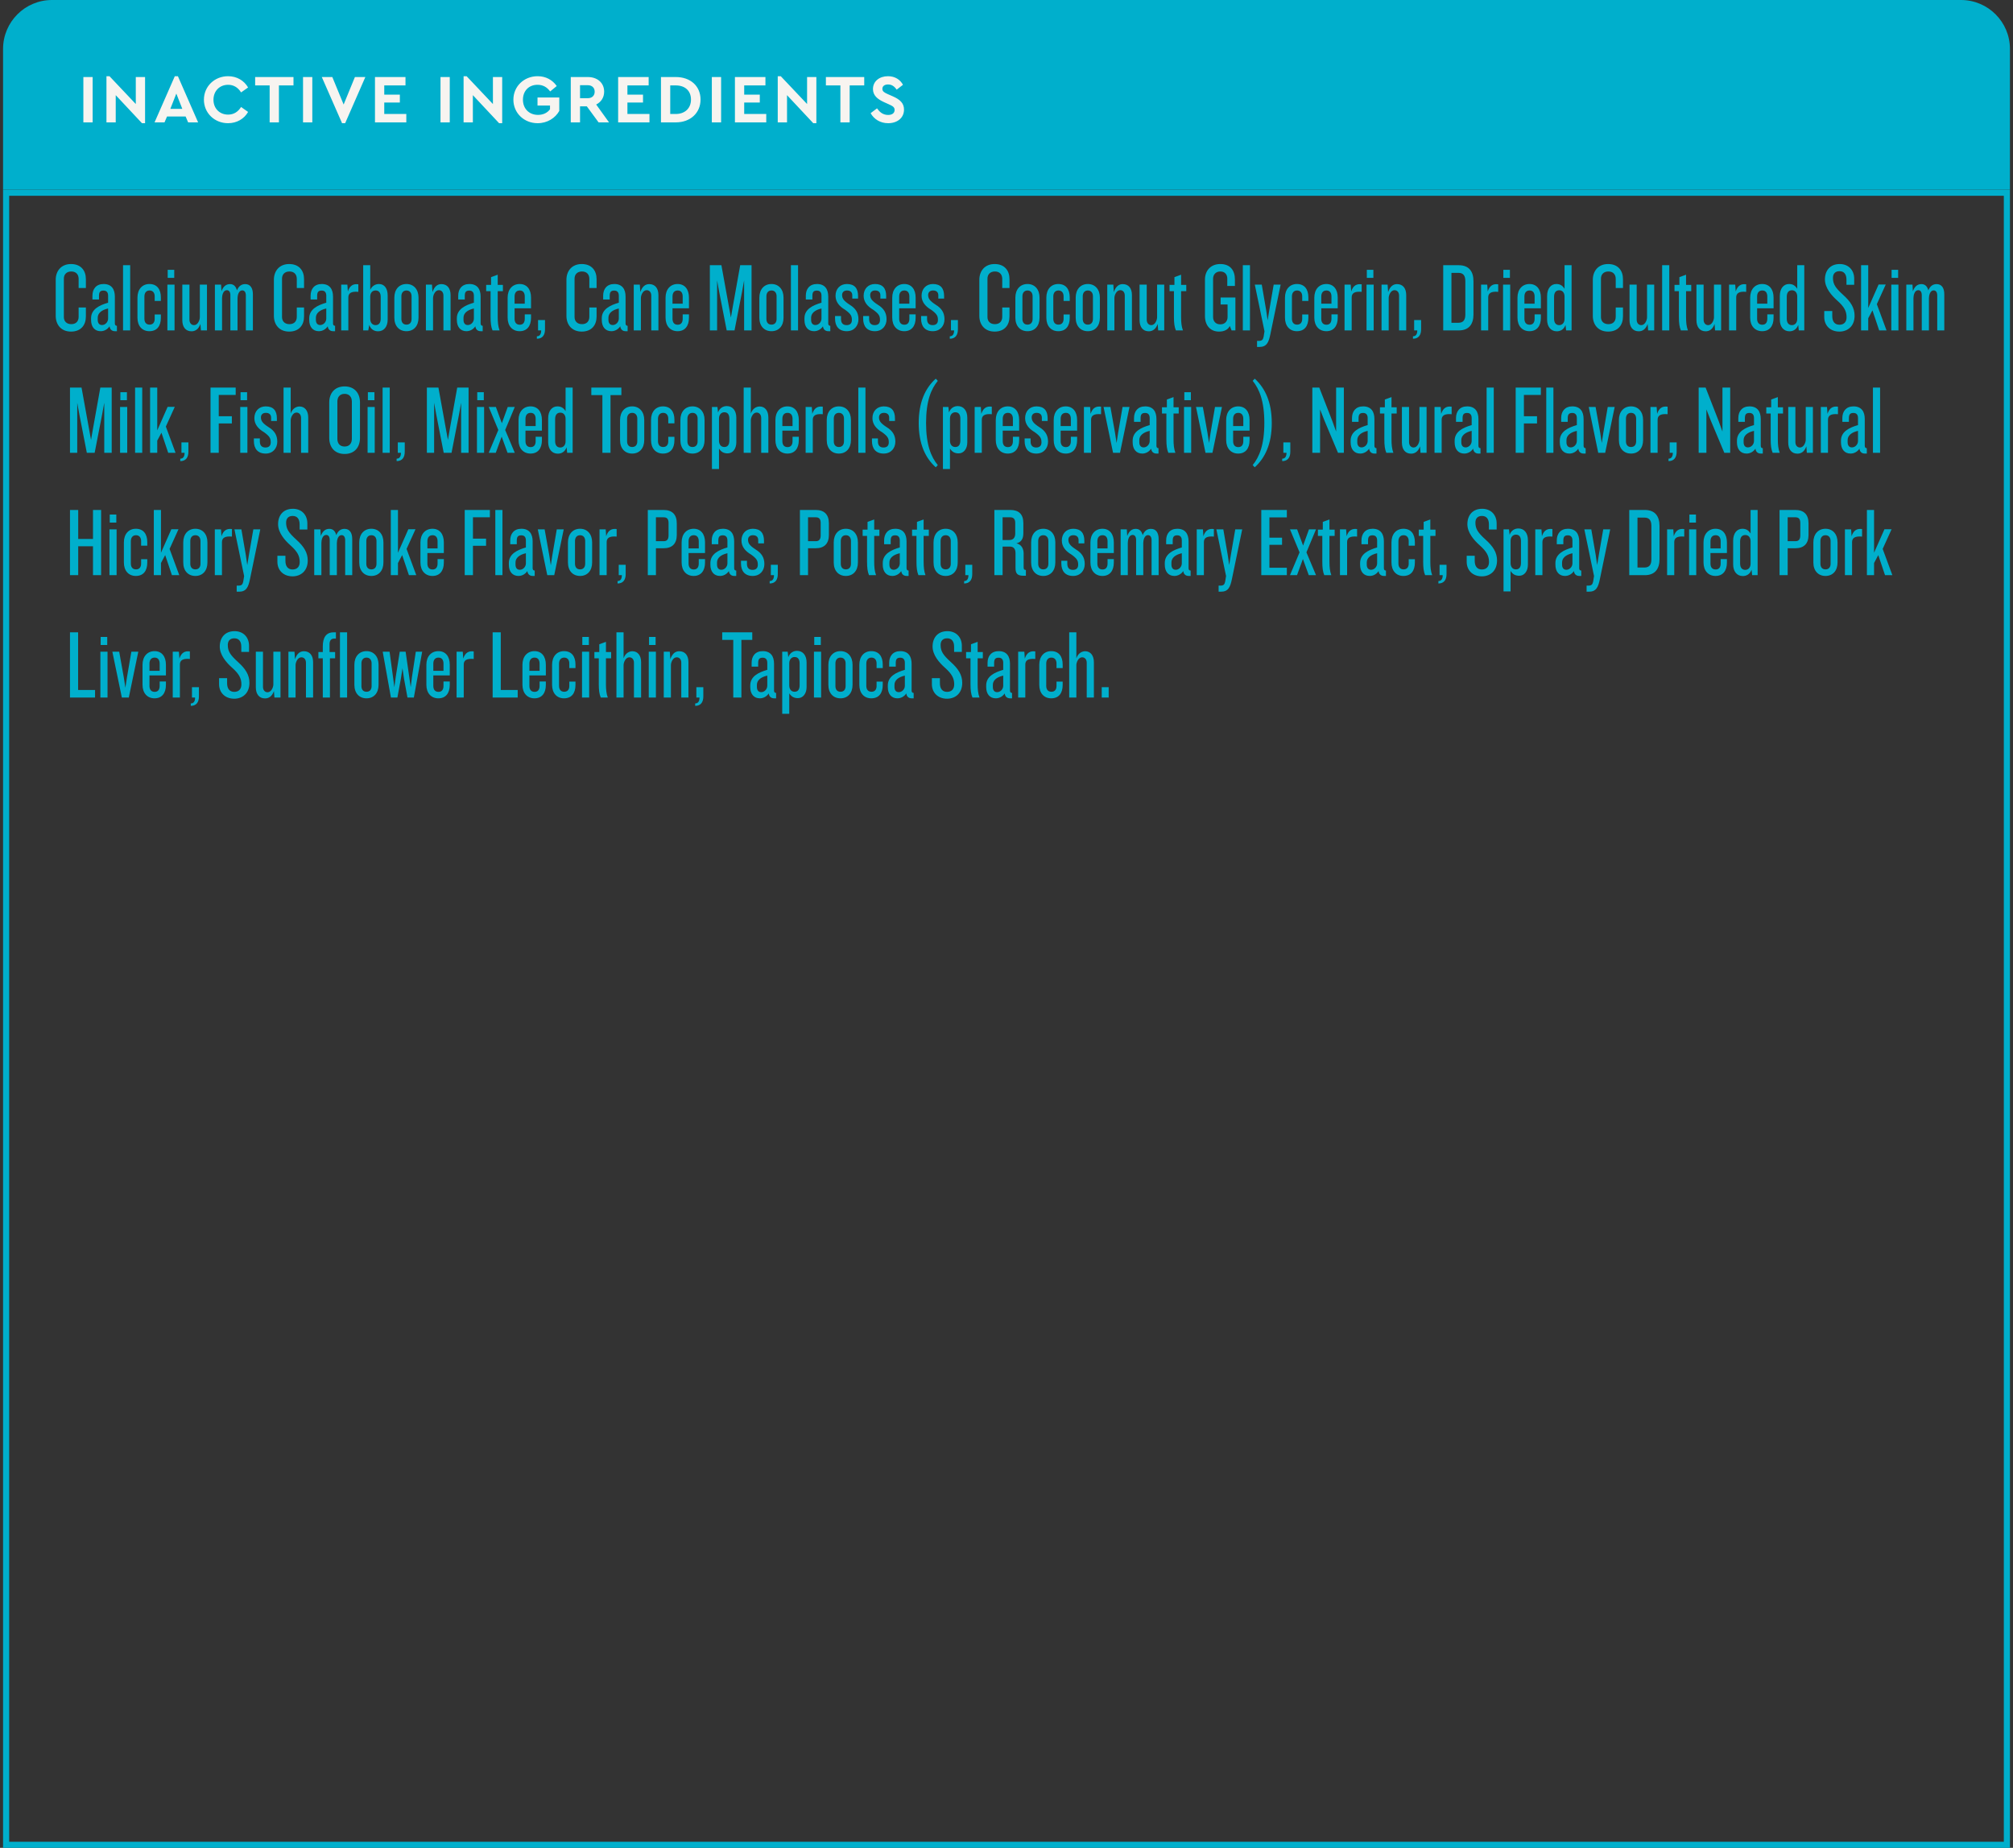 <svg xmlns="http://www.w3.org/2000/svg" fill="none" viewBox="0 0 329 302" height="302" width="329">
<rect x="0" y="0" width="329" height="302" fill="#333333" stroke="none"/>
<g clip-path="url(#clip0_484_9427)">
<rect fill="#00AFCC" transform="translate(0.5)" height="31" width="328"></rect>
<path fill="#F7F4F0" d="M15.141 12.589V20H13.625V12.589H15.141ZM22.194 12.589H23.71V20.135H23.205L18.915 15.553V20H17.399V12.454H17.894L22.194 17.002V12.589ZM30.749 20L30.334 19.034H27.302L26.887 20H25.259L28.571 12.454H29.076L32.378 20H30.749ZM29.795 17.788L28.818 15.295L27.841 17.788H29.795ZM37.28 12.454C38.706 12.454 39.896 13.162 40.547 14.296L39.402 15.104C38.908 14.318 38.212 13.858 37.28 13.858C35.898 13.858 34.888 14.868 34.888 16.306C34.888 17.732 35.898 18.731 37.28 18.731C38.212 18.731 38.908 18.271 39.402 17.485L40.547 18.293C39.907 19.427 38.706 20.135 37.268 20.135C35.068 20.135 33.327 18.473 33.327 16.294C33.327 14.116 35.068 12.454 37.28 12.454ZM47.966 12.589V13.959H45.586V20H44.07V13.959H41.701V12.589H47.966ZM51.043 12.589V20H49.527V12.589H51.043ZM58.006 12.589H59.713L56.411 20.135H55.906L52.594 12.589H54.312L56.164 17.081L58.006 12.589ZM66.272 12.589V13.959H62.802V15.464H65.351V16.755H62.802V18.63H66.407V20H61.286V12.589H66.272ZM73.509 12.589V20H71.993V12.589H73.509ZM80.562 12.589H82.078V20.135H81.573L77.283 15.553V20H75.767V12.454H76.262L80.562 17.002V12.589ZM87.871 12.454C89.196 12.454 90.285 13.049 90.993 14.06L89.915 14.947C89.421 14.262 88.758 13.858 87.849 13.858C86.411 13.858 85.468 14.88 85.468 16.294C85.468 17.732 86.445 18.776 87.938 18.776C88.803 18.776 89.488 18.417 89.892 17.855V17.249H87.849V15.935H91.408V18.125C90.757 19.293 89.454 20.135 87.871 20.135C85.648 20.135 83.907 18.473 83.907 16.294C83.907 14.116 85.636 12.454 87.871 12.454ZM99.538 20H97.832L95.912 17.384H94.8V20H93.284V12.589H96.069C97.63 12.589 98.741 13.532 98.741 14.981C98.741 15.935 98.236 16.688 97.439 17.081L99.538 20ZM94.8 13.925V16.047H96.069C96.776 16.047 97.192 15.621 97.192 14.981C97.192 14.363 96.776 13.925 96.069 13.925H94.8ZM106.014 12.589V13.959H102.544V15.464H105.093V16.755H102.544V18.63H106.148V20H101.028V12.589H106.014ZM110.452 12.589C112.832 12.589 114.494 14.049 114.494 16.272C114.494 18.462 112.832 20 110.452 20H108.026V12.589H110.452ZM110.44 13.959H109.542V18.63H110.44C111.934 18.63 112.933 17.698 112.933 16.272C112.933 14.812 111.934 13.959 110.44 13.959ZM117.856 12.589V20H116.34V12.589H117.856ZM125.1 12.589V13.959H121.631V15.464H124.18V16.755H121.631V18.63H125.235V20H120.115V12.589H125.1ZM131.908 12.589H133.424V20.135H132.918L128.629 15.553V20H127.113V12.454H127.607L131.908 17.002V12.589ZM141.249 12.589V13.959H138.868V20H137.352V13.959H134.983V12.589H141.249ZM145.134 12.454C146.313 12.454 147.144 13.049 147.582 13.858L146.548 14.655C146.189 14.116 145.74 13.802 145.134 13.802C144.64 13.802 144.213 14.026 144.213 14.52C144.213 14.947 144.539 15.127 145.077 15.374L145.92 15.744C147.087 16.261 147.75 16.856 147.75 17.911C147.75 19.293 146.627 20.135 145.156 20.135C143.876 20.135 142.843 19.483 142.293 18.495L143.337 17.709C143.741 18.271 144.269 18.787 145.156 18.787C145.807 18.787 146.212 18.484 146.212 17.968C146.212 17.485 145.852 17.316 145.268 17.047L144.471 16.688C143.416 16.205 142.675 15.598 142.675 14.554C142.675 13.274 143.741 12.454 145.134 12.454Z"></path>
<rect stroke="#00AFCC" height="270" width="327" y="31.5" x="1"></rect>
<path fill="#00AFCC" d="M14.036 51.728C14.036 53.12 13.236 54.192 11.604 54.192C9.972 54.192 9.108 53.04 9.108 51.632V45.712C9.108 44.32 9.972 43.152 11.604 43.152C13.236 43.152 14.036 44.224 14.036 45.616V47.072H12.852V45.584C12.852 44.864 12.436 44.368 11.652 44.368C10.852 44.368 10.436 44.88 10.436 45.536V51.808C10.436 52.48 10.852 52.976 11.652 52.976C12.436 52.976 12.852 52.496 12.852 51.76V50.256H14.036V51.728ZM19.108 54.128H18.788C18.356 54.128 17.972 53.904 17.908 53.328C17.572 53.824 17.044 54.128 16.452 54.128C15.476 54.128 14.884 53.424 14.884 52.288V52.016C14.884 50.544 16.228 49.888 17.668 49.472V48.336C17.668 47.808 17.444 47.488 16.916 47.488C16.324 47.488 16.18 47.792 16.18 48.384V48.944H15.108V48.32C15.108 47.232 15.716 46.416 16.932 46.416C18.244 46.416 18.772 47.28 18.772 48.48V52.864C18.772 53.104 18.884 53.248 19.108 53.248V54.128ZM17.668 52.064V50.416C16.532 50.672 15.972 51.232 15.972 51.92V52.272C15.972 52.752 16.18 53.12 16.676 53.12C17.188 53.12 17.668 52.656 17.668 52.064ZM21.277 54H20.109V43.344H21.277V54ZM26.29 51.936C26.29 53.296 25.65 54.128 24.418 54.128C23.234 54.128 22.466 53.28 22.466 51.92V48.64C22.466 47.296 23.234 46.416 24.418 46.416C25.65 46.416 26.29 47.264 26.29 48.608V49.184H25.282V48.416C25.282 47.872 24.994 47.472 24.45 47.472C23.906 47.472 23.602 47.856 23.602 48.464V52.08C23.602 52.704 23.906 53.056 24.45 53.056C24.994 53.056 25.282 52.688 25.282 52.128V51.392H26.29V51.936ZM28.479 45.408H27.407V44.096H28.479V45.408ZM28.527 54H27.359V46.512H28.527V54ZM33.828 54H32.836L32.756 52.944C32.468 53.776 31.94 54.144 31.3 54.144C30.324 54.144 29.796 53.424 29.796 52.32V46.512H30.964V52.24C30.964 52.784 31.268 53.136 31.716 53.136C32.324 53.136 32.66 52.32 32.66 51.856V46.512H33.828V54ZM41.332 54H40.18V48.288C40.18 47.776 39.972 47.456 39.588 47.456C39.012 47.456 38.82 48.272 38.82 48.752V54H37.652V48.256C37.652 47.744 37.46 47.424 37.076 47.424C36.484 47.424 36.292 48.24 36.292 48.72V54H35.124V46.512H36.132L36.196 47.6C36.516 46.752 36.98 46.432 37.604 46.432C38.212 46.432 38.564 46.832 38.724 47.456C39.028 46.72 39.492 46.432 40.084 46.432C40.884 46.432 41.332 47.04 41.332 48.096V54ZM49.692 51.728C49.692 53.12 48.892 54.192 47.26 54.192C45.628 54.192 44.764 53.04 44.764 51.632V45.712C44.764 44.32 45.628 43.152 47.26 43.152C48.892 43.152 49.692 44.224 49.692 45.616V47.072H48.508V45.584C48.508 44.864 48.092 44.368 47.308 44.368C46.508 44.368 46.092 44.88 46.092 45.536V51.808C46.092 52.48 46.508 52.976 47.308 52.976C48.092 52.976 48.508 52.496 48.508 51.76V50.256H49.692V51.728ZM54.765 54.128H54.445C54.013 54.128 53.629 53.904 53.565 53.328C53.229 53.824 52.701 54.128 52.109 54.128C51.133 54.128 50.541 53.424 50.541 52.288V52.016C50.541 50.544 51.885 49.888 53.325 49.472V48.336C53.325 47.808 53.101 47.488 52.573 47.488C51.981 47.488 51.837 47.792 51.837 48.384V48.944H50.765V48.32C50.765 47.232 51.373 46.416 52.589 46.416C53.901 46.416 54.429 47.28 54.429 48.48V52.864C54.429 53.104 54.541 53.248 54.765 53.248V54.128ZM53.325 52.064V50.416C52.189 50.672 51.629 51.232 51.629 51.92V52.272C51.629 52.752 51.837 53.12 52.333 53.12C52.845 53.12 53.325 52.656 53.325 52.064ZM58.565 47.696C57.349 47.584 56.933 47.952 56.933 48.608V54H55.765V46.512H56.773L56.853 47.632C57.173 46.656 57.749 46.352 58.565 46.464V47.696ZM63.359 52.24C63.359 53.408 62.735 54.144 61.791 54.144C61.215 54.144 60.607 53.872 60.351 53.104L60.191 54H59.359V43.344H60.511V47.376C60.767 46.8 61.279 46.416 61.935 46.416C62.863 46.416 63.359 47.184 63.359 48.288V52.24ZM62.223 52.064V48.544C62.223 47.824 61.919 47.472 61.391 47.472C60.847 47.472 60.511 47.856 60.511 48.496V52.112C60.511 52.784 60.911 53.136 61.375 53.136C61.903 53.136 62.223 52.784 62.223 52.064ZM68.402 51.92C68.402 53.28 67.618 54.128 66.434 54.128C65.234 54.128 64.45 53.28 64.45 51.92V48.64C64.45 47.296 65.234 46.416 66.434 46.416C67.618 46.416 68.402 47.296 68.402 48.64V51.92ZM67.266 52.128V48.416C67.266 47.872 66.978 47.472 66.434 47.472C65.89 47.472 65.602 47.872 65.602 48.416V52.128C65.602 52.688 65.89 53.056 66.434 53.056C66.978 53.056 67.266 52.688 67.266 52.128ZM73.641 54H72.473V48.32C72.473 47.776 72.185 47.424 71.721 47.424C71.113 47.424 70.777 48.24 70.777 48.704V54H69.609V46.512H70.601L70.681 47.744C71.001 46.8 71.513 46.432 72.137 46.432C73.113 46.432 73.641 47.136 73.641 48.224V54ZM78.89 54.128H78.57C78.138 54.128 77.754 53.904 77.69 53.328C77.354 53.824 76.826 54.128 76.234 54.128C75.258 54.128 74.666 53.424 74.666 52.288V52.016C74.666 50.544 76.01 49.888 77.45 49.472V48.336C77.45 47.808 77.226 47.488 76.698 47.488C76.106 47.488 75.962 47.792 75.962 48.384V48.944H74.89V48.32C74.89 47.232 75.498 46.416 76.714 46.416C78.026 46.416 78.554 47.28 78.554 48.48V52.864C78.554 53.104 78.666 53.248 78.89 53.248V54.128ZM77.45 52.064V50.416C76.314 50.672 75.754 51.232 75.754 51.92V52.272C75.754 52.752 75.962 53.12 76.458 53.12C76.97 53.12 77.45 52.656 77.45 52.064ZM82.194 47.584H81.346V51.776C81.346 52.672 81.41 53.36 81.65 54H80.498C80.258 53.424 80.178 52.8 80.178 51.776V47.584H79.458V46.56H80.258V45.296L81.346 44.896V46.56H82.194V47.584ZM86.79 51.936C86.79 53.296 86.118 54.128 84.934 54.128C83.75 54.128 82.966 53.28 82.966 51.92V48.64C82.966 47.296 83.75 46.416 84.934 46.416C86.118 46.416 86.79 47.296 86.79 48.64V50.384H84.102V52.096C84.102 52.688 84.374 53.072 84.95 53.072C85.51 53.072 85.766 52.688 85.766 52.096V51.376H86.79V51.936ZM85.766 49.632V48.464C85.766 47.872 85.51 47.472 84.95 47.472C84.374 47.472 84.102 47.872 84.102 48.464V49.632H85.766ZM89.074 53.824C89.074 54.72 88.69 55.36 87.746 55.36V54.96C88.21 54.96 88.45 54.624 88.45 54H87.938V52.304H89.074V53.824ZM97.505 51.728C97.505 53.12 96.705 54.192 95.073 54.192C93.441 54.192 92.577 53.04 92.577 51.632V45.712C92.577 44.32 93.441 43.152 95.073 43.152C96.705 43.152 97.505 44.224 97.505 45.616V47.072H96.321V45.584C96.321 44.864 95.905 44.368 95.121 44.368C94.321 44.368 93.905 44.88 93.905 45.536V51.808C93.905 52.48 94.321 52.976 95.121 52.976C95.905 52.976 96.321 52.496 96.321 51.76V50.256H97.505V51.728ZM102.577 54.128H102.257C101.825 54.128 101.441 53.904 101.377 53.328C101.041 53.824 100.513 54.128 99.921 54.128C98.945 54.128 98.353 53.424 98.353 52.288V52.016C98.353 50.544 99.697 49.888 101.137 49.472V48.336C101.137 47.808 100.913 47.488 100.385 47.488C99.793 47.488 99.649 47.792 99.649 48.384V48.944H98.577V48.32C98.577 47.232 99.185 46.416 100.401 46.416C101.713 46.416 102.241 47.28 102.241 48.48V52.864C102.241 53.104 102.353 53.248 102.577 53.248V54.128ZM101.137 52.064V50.416C100.001 50.672 99.441 51.232 99.441 51.92V52.272C99.441 52.752 99.649 53.12 100.145 53.12C100.657 53.12 101.137 52.656 101.137 52.064ZM107.61 54H106.442V48.32C106.442 47.776 106.154 47.424 105.69 47.424C105.082 47.424 104.746 48.24 104.746 48.704V54H103.578V46.512H104.57L104.65 47.744C104.97 46.8 105.482 46.432 106.106 46.432C107.082 46.432 107.61 47.136 107.61 48.224V54ZM112.602 51.936C112.602 53.296 111.93 54.128 110.746 54.128C109.562 54.128 108.778 53.28 108.778 51.92V48.64C108.778 47.296 109.562 46.416 110.746 46.416C111.93 46.416 112.602 47.296 112.602 48.64V50.384H109.914V52.096C109.914 52.688 110.186 53.072 110.762 53.072C111.322 53.072 111.578 52.688 111.578 52.096V51.376H112.602V51.936ZM111.578 49.632V48.464C111.578 47.872 111.322 47.472 110.762 47.472C110.186 47.472 109.914 47.872 109.914 48.464V49.632H111.578ZM122.833 54H121.617V45.824L121.265 47.76L120.049 54H118.769L117.553 47.76L117.201 45.824V54H116.017V43.344H117.905L119.105 49.968L119.457 51.904L119.793 49.952L120.977 43.344H122.833V54ZM128.059 51.92C128.059 53.28 127.275 54.128 126.091 54.128C124.891 54.128 124.107 53.28 124.107 51.92V48.64C124.107 47.296 124.891 46.416 126.091 46.416C127.275 46.416 128.059 47.296 128.059 48.64V51.92ZM126.923 52.128V48.416C126.923 47.872 126.635 47.472 126.091 47.472C125.547 47.472 125.259 47.872 125.259 48.416V52.128C125.259 52.688 125.547 53.056 126.091 53.056C126.635 53.056 126.923 52.688 126.923 52.128ZM130.433 54H129.265V43.344H130.433V54ZM135.702 54.128H135.382C134.95 54.128 134.566 53.904 134.502 53.328C134.166 53.824 133.638 54.128 133.046 54.128C132.07 54.128 131.478 53.424 131.478 52.288V52.016C131.478 50.544 132.822 49.888 134.262 49.472V48.336C134.262 47.808 134.038 47.488 133.51 47.488C132.918 47.488 132.774 47.792 132.774 48.384V48.944H131.702V48.32C131.702 47.232 132.31 46.416 133.526 46.416C134.838 46.416 135.366 47.28 135.366 48.48V52.864C135.366 53.104 135.478 53.248 135.702 53.248V54.128ZM134.262 52.064V50.416C133.126 50.672 132.566 51.232 132.566 51.92V52.272C132.566 52.752 132.774 53.12 133.27 53.12C133.782 53.12 134.262 52.656 134.262 52.064ZM140.303 52.176C140.303 53.264 139.583 54.128 138.399 54.128C137.118 54.128 136.479 53.328 136.479 52.08V51.648H137.455V52.144C137.455 52.832 137.807 53.136 138.367 53.136C138.943 53.136 139.231 52.832 139.231 52.304C139.231 51.648 139.071 51.312 138.143 50.64C137.183 50.08 136.559 49.344 136.559 48.336C136.559 47.2 137.311 46.416 138.414 46.416C139.679 46.416 140.239 47.136 140.239 48.368V48.8H139.295V48.272C139.295 47.776 139.007 47.472 138.431 47.472C137.919 47.472 137.631 47.776 137.631 48.208C137.631 48.8 137.919 49.184 138.879 49.808C139.855 50.4 140.303 51.136 140.303 52.176ZM144.896 52.176C144.896 53.264 144.176 54.128 142.992 54.128C141.712 54.128 141.072 53.328 141.072 52.08V51.648H142.048V52.144C142.048 52.832 142.4 53.136 142.96 53.136C143.536 53.136 143.824 52.832 143.824 52.304C143.824 51.648 143.664 51.312 142.736 50.64C141.776 50.08 141.152 49.344 141.152 48.336C141.152 47.2 141.904 46.416 143.008 46.416C144.272 46.416 144.832 47.136 144.832 48.368V48.8H143.888V48.272C143.888 47.776 143.6 47.472 143.024 47.472C142.512 47.472 142.224 47.776 142.224 48.208C142.224 48.8 142.512 49.184 143.472 49.808C144.448 50.4 144.896 51.136 144.896 52.176ZM149.649 51.936C149.649 53.296 148.977 54.128 147.793 54.128C146.609 54.128 145.825 53.28 145.825 51.92V48.64C145.825 47.296 146.609 46.416 147.793 46.416C148.977 46.416 149.649 47.296 149.649 48.64V50.384H146.961V52.096C146.961 52.688 147.233 53.072 147.809 53.072C148.369 53.072 148.625 52.688 148.625 52.096V51.376H149.649V51.936ZM148.625 49.632V48.464C148.625 47.872 148.369 47.472 147.809 47.472C147.233 47.472 146.961 47.872 146.961 48.464V49.632H148.625ZM154.365 52.176C154.365 53.264 153.645 54.128 152.461 54.128C151.181 54.128 150.541 53.328 150.541 52.08V51.648H151.517V52.144C151.517 52.832 151.869 53.136 152.429 53.136C153.005 53.136 153.293 52.832 153.293 52.304C153.293 51.648 153.133 51.312 152.205 50.64C151.245 50.08 150.621 49.344 150.621 48.336C150.621 47.2 151.373 46.416 152.477 46.416C153.741 46.416 154.301 47.136 154.301 48.368V48.8H153.357V48.272C153.357 47.776 153.069 47.472 152.493 47.472C151.981 47.472 151.693 47.776 151.693 48.208C151.693 48.8 151.981 49.184 152.941 49.808C153.917 50.4 154.365 51.136 154.365 52.176ZM156.558 53.824C156.558 54.72 156.174 55.36 155.23 55.36V54.96C155.694 54.96 155.934 54.624 155.934 54H155.422V52.304H156.558V53.824ZM164.989 51.728C164.989 53.12 164.189 54.192 162.557 54.192C160.925 54.192 160.061 53.04 160.061 51.632V45.712C160.061 44.32 160.925 43.152 162.557 43.152C164.189 43.152 164.989 44.224 164.989 45.616V47.072H163.805V45.584C163.805 44.864 163.389 44.368 162.605 44.368C161.805 44.368 161.389 44.88 161.389 45.536V51.808C161.389 52.48 161.805 52.976 162.605 52.976C163.389 52.976 163.805 52.496 163.805 51.76V50.256H164.989V51.728ZM169.902 51.92C169.902 53.28 169.118 54.128 167.934 54.128C166.734 54.128 165.95 53.28 165.95 51.92V48.64C165.95 47.296 166.734 46.416 167.934 46.416C169.118 46.416 169.902 47.296 169.902 48.64V51.92ZM168.766 52.128V48.416C168.766 47.872 168.478 47.472 167.934 47.472C167.39 47.472 167.102 47.872 167.102 48.416V52.128C167.102 52.688 167.39 53.056 167.934 53.056C168.478 53.056 168.766 52.688 168.766 52.128ZM174.837 51.936C174.837 53.296 174.197 54.128 172.965 54.128C171.781 54.128 171.013 53.28 171.013 51.92V48.64C171.013 47.296 171.781 46.416 172.965 46.416C174.197 46.416 174.837 47.264 174.837 48.608V49.184H173.829V48.416C173.829 47.872 173.541 47.472 172.997 47.472C172.453 47.472 172.149 47.856 172.149 48.464V52.08C172.149 52.704 172.453 53.056 172.997 53.056C173.541 53.056 173.829 52.688 173.829 52.128V51.392H174.837V51.936ZM179.762 51.92C179.762 53.28 178.978 54.128 177.794 54.128C176.594 54.128 175.81 53.28 175.81 51.92V48.64C175.81 47.296 176.594 46.416 177.794 46.416C178.978 46.416 179.762 47.296 179.762 48.64V51.92ZM178.626 52.128V48.416C178.626 47.872 178.338 47.472 177.794 47.472C177.25 47.472 176.962 47.872 176.962 48.416V52.128C176.962 52.688 177.25 53.056 177.794 53.056C178.338 53.056 178.626 52.688 178.626 52.128ZM185 54H183.832V48.32C183.832 47.776 183.544 47.424 183.08 47.424C182.472 47.424 182.136 48.24 182.136 48.704V54H180.968V46.512H181.96L182.04 47.744C182.36 46.8 182.872 46.432 183.496 46.432C184.472 46.432 185 47.136 185 48.224V54ZM190.281 54H189.289L189.209 52.944C188.921 53.776 188.393 54.144 187.753 54.144C186.777 54.144 186.249 53.424 186.249 52.32V46.512H187.417V52.24C187.417 52.784 187.721 53.136 188.169 53.136C188.777 53.136 189.113 52.32 189.113 51.856V46.512H190.281V54ZM193.882 47.584H193.034V51.776C193.034 52.672 193.098 53.36 193.338 54H192.186C191.946 53.424 191.866 52.8 191.866 51.776V47.584H191.146V46.56H191.946V45.296L193.034 44.896V46.56H193.882V47.584ZM201.912 54H201.288L201 53.28C200.696 53.888 200.056 54.192 199.24 54.192C197.8 54.192 196.936 53.168 196.936 51.648V45.696C196.936 44.288 197.816 43.152 199.448 43.152C201.08 43.152 201.832 44.192 201.832 45.696V46.736H200.584V45.52C200.584 44.912 200.232 44.368 199.448 44.368C198.648 44.368 198.264 44.944 198.264 45.536V51.808C198.264 52.448 198.632 53.008 199.448 53.008C200.248 53.008 200.632 52.448 200.632 51.808V49.76H199.496V48.624H201.912V54ZM204.292 54H203.124V43.344H204.292V54ZM209.306 46.512L207.626 54.624C207.354 55.952 207.034 56.704 205.818 56.704H205.45V55.712H205.738C206.282 55.712 206.426 55.488 206.522 55.04L206.666 54.144L205.082 46.512H206.218L206.938 50.688L207.178 52.352L207.45 50.688L208.17 46.512H209.306ZM213.837 51.936C213.837 53.296 213.197 54.128 211.965 54.128C210.781 54.128 210.013 53.28 210.013 51.92V48.64C210.013 47.296 210.781 46.416 211.965 46.416C213.197 46.416 213.837 47.264 213.837 48.608V49.184H212.829V48.416C212.829 47.872 212.541 47.472 211.997 47.472C211.453 47.472 211.149 47.856 211.149 48.464V52.08C211.149 52.704 211.453 53.056 211.997 53.056C212.541 53.056 212.829 52.688 212.829 52.128V51.392H213.837V51.936ZM218.634 51.936C218.634 53.296 217.962 54.128 216.778 54.128C215.594 54.128 214.81 53.28 214.81 51.92V48.64C214.81 47.296 215.594 46.416 216.778 46.416C217.962 46.416 218.634 47.296 218.634 48.64V50.384H215.946V52.096C215.946 52.688 216.218 53.072 216.794 53.072C217.354 53.072 217.61 52.688 217.61 52.096V51.376H218.634V51.936ZM217.61 49.632V48.464C217.61 47.872 217.354 47.472 216.794 47.472C216.218 47.472 215.946 47.872 215.946 48.464V49.632H217.61ZM222.549 47.696C221.333 47.584 220.917 47.952 220.917 48.608V54H219.749V46.512H220.757L220.837 47.632C221.157 46.656 221.733 46.352 222.549 46.464V47.696ZM224.463 45.408H223.391V44.096H224.463V45.408ZM224.511 54H223.343V46.512H224.511V54ZM229.828 54H228.66V48.32C228.66 47.776 228.372 47.424 227.908 47.424C227.3 47.424 226.964 48.24 226.964 48.704V54H225.796V46.512H226.788L226.868 47.744C227.188 46.8 227.7 46.432 228.324 46.432C229.3 46.432 229.828 47.136 229.828 48.224V54ZM232.261 53.824C232.261 54.72 231.877 55.36 230.933 55.36V54.96C231.397 54.96 231.637 54.624 231.637 54H231.125V52.304H232.261V53.824ZM240.82 51.392C240.82 52.96 240.1 54 238.42 54H235.876V43.344H238.42C240.1 43.344 240.82 44.384 240.82 45.952V51.392ZM239.492 51.408V45.952C239.492 45.056 239.156 44.592 238.356 44.592H237.22V52.752H238.356C239.156 52.752 239.492 52.288 239.492 51.408ZM244.862 47.696C243.646 47.584 243.23 47.952 243.23 48.608V54H242.062V46.512H243.07L243.15 47.632C243.47 46.656 244.046 46.352 244.862 46.464V47.696ZM246.776 45.408H245.704V44.096H246.776V45.408ZM246.824 54H245.656V46.512H246.824V54ZM251.837 51.936C251.837 53.296 251.165 54.128 249.981 54.128C248.797 54.128 248.013 53.28 248.013 51.92V48.64C248.013 47.296 248.797 46.416 249.981 46.416C251.165 46.416 251.837 47.296 251.837 48.64V50.384H249.149V52.096C249.149 52.688 249.421 53.072 249.997 53.072C250.557 53.072 250.813 52.688 250.813 52.096V51.376H251.837V51.936ZM250.813 49.632V48.464C250.813 47.872 250.557 47.472 249.997 47.472C249.421 47.472 249.149 47.872 249.149 48.464V49.632H250.813ZM256.857 54H255.961L255.865 53.104C255.593 53.872 255.001 54.144 254.441 54.144C253.481 54.144 252.857 53.408 252.857 52.24V48.368C252.857 47.168 253.465 46.416 254.361 46.416C255.001 46.416 255.385 46.688 255.705 47.2V43.344H256.857V54ZM255.705 52.112V48.464C255.705 47.84 255.369 47.44 254.841 47.44C254.312 47.44 253.993 47.792 253.993 48.512V52.064C253.993 52.784 254.312 53.136 254.841 53.136C255.305 53.136 255.705 52.784 255.705 52.112ZM265.255 51.728C265.255 53.12 264.455 54.192 262.823 54.192C261.191 54.192 260.327 53.04 260.327 51.632V45.712C260.327 44.32 261.191 43.152 262.823 43.152C264.455 43.152 265.255 44.224 265.255 45.616V47.072H264.071V45.584C264.071 44.864 263.655 44.368 262.871 44.368C262.071 44.368 261.655 44.88 261.655 45.536V51.808C261.655 52.48 262.071 52.976 262.871 52.976C263.655 52.976 264.071 52.496 264.071 51.76V50.256H265.255V51.728ZM270.359 54H269.367L269.287 52.944C268.999 53.776 268.471 54.144 267.831 54.144C266.855 54.144 266.327 53.424 266.327 52.32V46.512H267.495V52.24C267.495 52.784 267.799 53.136 268.247 53.136C268.855 53.136 269.191 52.32 269.191 51.856V46.512H270.359V54ZM272.824 54H271.656V43.344H272.824V54ZM276.413 47.584H275.565V51.776C275.565 52.672 275.629 53.36 275.869 54H274.717C274.477 53.424 274.397 52.8 274.397 51.776V47.584H273.677V46.56H274.477V45.296L275.565 44.896V46.56H276.413V47.584ZM281.297 54H280.305L280.225 52.944C279.937 53.776 279.409 54.144 278.769 54.144C277.793 54.144 277.265 53.424 277.265 52.32V46.512H278.433V52.24C278.433 52.784 278.737 53.136 279.185 53.136C279.793 53.136 280.129 52.32 280.129 51.856V46.512H281.297V54ZM285.393 47.696C284.177 47.584 283.761 47.952 283.761 48.608V54H282.593V46.512H283.601L283.681 47.632C284.001 46.656 284.577 46.352 285.393 46.464V47.696ZM289.868 51.936C289.868 53.296 289.196 54.128 288.012 54.128C286.828 54.128 286.044 53.28 286.044 51.92V48.64C286.044 47.296 286.828 46.416 288.012 46.416C289.196 46.416 289.868 47.296 289.868 48.64V50.384H287.18V52.096C287.18 52.688 287.452 53.072 288.028 53.072C288.588 53.072 288.844 52.688 288.844 52.096V51.376H289.868V51.936ZM288.844 49.632V48.464C288.844 47.872 288.588 47.472 288.028 47.472C287.452 47.472 287.18 47.872 287.18 48.464V49.632H288.844ZM294.888 54H293.992L293.896 53.104C293.624 53.872 293.032 54.144 292.472 54.144C291.512 54.144 290.888 53.408 290.888 52.24V48.368C290.888 47.168 291.496 46.416 292.392 46.416C293.032 46.416 293.416 46.688 293.736 47.2V43.344H294.888V54ZM293.736 52.112V48.464C293.736 47.84 293.4 47.44 292.872 47.44C292.344 47.44 292.024 47.792 292.024 48.512V52.064C292.024 52.784 292.344 53.136 292.872 53.136C293.336 53.136 293.736 52.784 293.736 52.112ZM303.11 51.6C303.11 53.328 301.958 54.192 300.63 54.192C299.126 54.192 298.15 53.2 298.15 51.808V50.832H299.462V51.664C299.462 52.56 299.878 53.072 300.63 53.072C301.414 53.072 301.798 52.576 301.798 51.84C301.798 50.848 301.398 50.128 300.31 49.152C299.334 48.288 298.262 47.056 298.262 45.664C298.262 44.24 299.094 43.152 300.678 43.152C302.118 43.152 303.046 44.144 303.046 45.552V46.544H301.782V45.696C301.782 44.88 301.43 44.32 300.646 44.32C299.942 44.32 299.574 44.736 299.574 45.408C299.574 46.448 299.99 47.056 301.238 48.192C302.47 49.296 303.11 50.304 303.11 51.6ZM308.331 54H307.131L306.027 50.72L305.339 52.016V54H304.171V43.344H305.339V50.336L307.035 46.496H308.203L306.747 49.712L308.331 54ZM310.229 45.408H309.157V44.096H310.229V45.408ZM310.277 54H309.109V46.512H310.277V54ZM317.77 54H316.618V48.288C316.618 47.776 316.41 47.456 316.026 47.456C315.45 47.456 315.258 48.272 315.258 48.752V54H314.09V48.256C314.09 47.744 313.898 47.424 313.514 47.424C312.922 47.424 312.73 48.24 312.73 48.72V54H311.562V46.512H312.57L312.634 47.6C312.954 46.752 313.418 46.432 314.042 46.432C314.65 46.432 315.002 46.832 315.162 47.456C315.466 46.72 315.93 46.432 316.522 46.432C317.322 46.432 317.77 47.04 317.77 48.096V54ZM18.255 74H17.039V65.824L16.687 67.76L15.471 74H14.191L12.975 67.76L12.623 65.824V74H11.439V63.344H13.327L14.527 69.968L14.879 71.904L15.215 69.952L16.399 63.344H18.255V74ZM20.744 65.408H19.672V64.096H20.744V65.408ZM20.792 74H19.624V66.512H20.792V74ZM23.245 74H22.078V63.344H23.245V74ZM28.691 74H27.491L26.387 70.72L25.699 72.016V74H24.531V63.344H25.699V70.336L27.395 66.496H28.563L27.107 69.712L28.691 74ZM30.792 73.824C30.792 74.72 30.408 75.36 29.464 75.36V74.96C29.928 74.96 30.168 74.624 30.168 74H29.656V72.304H30.792V73.824ZM38.52 64.544H35.752V68.032H37.895V69.2H35.752V74H34.407V63.344H38.52V64.544ZM40.385 65.408H39.313V64.096H40.385V65.408ZM40.433 74H39.265V66.512H40.433V74ZM45.318 72.176C45.318 73.264 44.598 74.128 43.414 74.128C42.134 74.128 41.494 73.328 41.494 72.08V71.648H42.47V72.144C42.47 72.832 42.822 73.136 43.382 73.136C43.958 73.136 44.246 72.832 44.246 72.304C44.246 71.648 44.086 71.312 43.158 70.64C42.198 70.08 41.574 69.344 41.574 68.336C41.574 67.2 42.326 66.416 43.43 66.416C44.694 66.416 45.254 67.136 45.254 68.368V68.8H44.31V68.272C44.31 67.776 44.022 67.472 43.446 67.472C42.934 67.472 42.646 67.776 42.646 68.208C42.646 68.8 42.934 69.184 43.894 69.808C44.87 70.4 45.318 71.136 45.318 72.176ZM50.375 74H49.207V68.32C49.207 67.776 48.903 67.424 48.455 67.424C47.847 67.424 47.511 68.24 47.511 68.704V74H46.343V63.344H47.511V67.584C47.783 66.8 48.375 66.432 48.951 66.432C49.831 66.432 50.375 67.136 50.375 68.224V74ZM58.835 71.568C58.835 73.088 57.955 74.192 56.323 74.192C54.691 74.192 53.811 73.088 53.811 71.568V65.776C53.811 64.272 54.691 63.152 56.323 63.152C57.955 63.152 58.835 64.272 58.835 65.776V71.568ZM57.507 71.712V65.632C57.507 64.912 57.107 64.368 56.323 64.368C55.523 64.368 55.139 64.912 55.139 65.632V71.712C55.139 72.448 55.523 72.976 56.323 72.976C57.107 72.976 57.507 72.448 57.507 71.712ZM61.197 65.408H60.126V64.096H61.197V65.408ZM61.245 74H60.078V66.512H61.245V74ZM63.699 74H62.531V63.344H63.699V74ZM66.152 73.824C66.152 74.72 65.768 75.36 64.824 75.36V74.96C65.288 74.96 65.528 74.624 65.528 74H65.016V72.304H66.152V73.824ZM76.583 74H75.367V65.824L75.015 67.76L73.799 74H72.519L71.303 67.76L70.951 65.824V74H69.767V63.344H71.655L72.855 69.968L73.207 71.904L73.543 69.952L74.727 63.344H76.583V74ZM79.073 65.408H78.001V64.096H79.073V65.408ZM79.121 74H77.953V66.512H79.121V74ZM84.134 74H82.95L81.99 71.36L81.03 74H79.878L81.446 70.272L79.878 66.512H81.046L82.022 69.168L82.982 66.512H84.134L82.566 70.272L84.134 74ZM88.571 71.936C88.571 73.296 87.899 74.128 86.715 74.128C85.531 74.128 84.747 73.28 84.747 71.92V68.64C84.747 67.296 85.531 66.416 86.715 66.416C87.899 66.416 88.571 67.296 88.571 68.64V70.384H85.883V72.096C85.883 72.688 86.155 73.072 86.731 73.072C87.291 73.072 87.547 72.688 87.547 72.096V71.376H88.571V71.936ZM87.547 69.632V68.464C87.547 67.872 87.291 67.472 86.731 67.472C86.155 67.472 85.883 67.872 85.883 68.464V69.632H87.547ZM93.591 74H92.695L92.599 73.104C92.327 73.872 91.735 74.144 91.175 74.144C90.215 74.144 89.591 73.408 89.591 72.24V68.368C89.591 67.168 90.199 66.416 91.095 66.416C91.735 66.416 92.119 66.688 92.439 67.2V63.344H93.591V74ZM92.439 72.112V68.464C92.439 67.84 92.103 67.44 91.575 67.44C91.047 67.44 90.727 67.792 90.727 68.512V72.064C90.727 72.784 91.047 73.136 91.575 73.136C92.039 73.136 92.439 72.784 92.439 72.112ZM101.557 64.576H99.781V74H98.453V64.576H96.645V63.344H101.557V64.576ZM105.293 71.92C105.293 73.28 104.509 74.128 103.325 74.128C102.125 74.128 101.341 73.28 101.341 71.92V68.64C101.341 67.296 102.125 66.416 103.325 66.416C104.509 66.416 105.293 67.296 105.293 68.64V71.92ZM104.157 72.128V68.416C104.157 67.872 103.869 67.472 103.325 67.472C102.781 67.472 102.493 67.872 102.493 68.416V72.128C102.493 72.688 102.781 73.056 103.325 73.056C103.869 73.056 104.157 72.688 104.157 72.128ZM110.227 71.936C110.227 73.296 109.587 74.128 108.355 74.128C107.171 74.128 106.403 73.28 106.403 71.92V68.64C106.403 67.296 107.171 66.416 108.355 66.416C109.587 66.416 110.227 67.264 110.227 68.608V69.184H109.219V68.416C109.219 67.872 108.931 67.472 108.387 67.472C107.843 67.472 107.539 67.856 107.539 68.464V72.08C107.539 72.704 107.843 73.056 108.387 73.056C108.931 73.056 109.219 72.688 109.219 72.128V71.392H110.227V71.936ZM115.152 71.92C115.152 73.28 114.368 74.128 113.184 74.128C111.984 74.128 111.2 73.28 111.2 71.92V68.64C111.2 67.296 111.984 66.416 113.184 66.416C114.368 66.416 115.152 67.296 115.152 68.64V71.92ZM114.016 72.128V68.416C114.016 67.872 113.728 67.472 113.184 67.472C112.64 67.472 112.352 67.872 112.352 68.416V72.128C112.352 72.688 112.64 73.056 113.184 73.056C113.728 73.056 114.016 72.688 114.016 72.128ZM120.343 72.288C120.343 73.36 119.751 74.096 118.935 74.096C118.279 74.096 117.863 73.856 117.511 73.312V76.656H116.359V66.512H117.255L117.351 67.408C117.623 66.656 118.215 66.368 118.791 66.368C119.735 66.368 120.343 67.104 120.343 68.272V72.288ZM119.207 71.968V68.448C119.207 67.728 118.919 67.376 118.375 67.376C117.927 67.376 117.511 67.728 117.511 68.4V72.016C117.511 72.656 117.847 73.056 118.375 73.056C118.919 73.056 119.207 72.704 119.207 71.968ZM125.578 74H124.41V68.32C124.41 67.776 124.106 67.424 123.658 67.424C123.05 67.424 122.714 68.24 122.714 68.704V74H121.546V63.344H122.714V67.584C122.986 66.8 123.578 66.432 124.154 66.432C125.034 66.432 125.578 67.136 125.578 68.224V74ZM130.556 71.936C130.556 73.296 129.884 74.128 128.7 74.128C127.516 74.128 126.732 73.28 126.732 71.92V68.64C126.732 67.296 127.516 66.416 128.7 66.416C129.884 66.416 130.556 67.296 130.556 68.64V70.384H127.868V72.096C127.868 72.688 128.14 73.072 128.716 73.072C129.276 73.072 129.532 72.688 129.532 72.096V71.376H130.556V71.936ZM129.532 69.632V68.464C129.532 67.872 129.276 67.472 128.716 67.472C128.14 67.472 127.868 67.872 127.868 68.464V69.632H129.532ZM134.471 67.696C133.255 67.584 132.839 67.952 132.839 68.608V74H131.671V66.512H132.679L132.759 67.632C133.079 66.656 133.655 66.352 134.471 66.464V67.696ZM139.074 71.92C139.074 73.28 138.29 74.128 137.106 74.128C135.906 74.128 135.122 73.28 135.122 71.92V68.64C135.122 67.296 135.906 66.416 137.106 66.416C138.29 66.416 139.074 67.296 139.074 68.64V71.92ZM137.938 72.128V68.416C137.938 67.872 137.65 67.472 137.106 67.472C136.562 67.472 136.274 67.872 136.274 68.416V72.128C136.274 72.688 136.562 73.056 137.106 73.056C137.65 73.056 137.938 72.688 137.938 72.128ZM141.449 74H140.281V63.344H141.449V74ZM146.334 72.176C146.334 73.264 145.614 74.128 144.43 74.128C143.15 74.128 142.51 73.328 142.51 72.08V71.648H143.486V72.144C143.486 72.832 143.838 73.136 144.398 73.136C144.974 73.136 145.262 72.832 145.262 72.304C145.262 71.648 145.102 71.312 144.174 70.64C143.214 70.08 142.59 69.344 142.59 68.336C142.59 67.2 143.342 66.416 144.446 66.416C145.71 66.416 146.27 67.136 146.27 68.368V68.8H145.326V68.272C145.326 67.776 145.038 67.472 144.462 67.472C143.95 67.472 143.662 67.776 143.662 68.208C143.662 68.8 143.95 69.184 144.91 69.808C145.886 70.4 146.334 71.136 146.334 72.176ZM153.274 76.016L152.938 76.368C151.194 74.816 150.154 72.496 150.154 69.136C150.154 65.776 151.194 63.456 152.938 61.888L153.274 62.24C152.17 63.584 151.354 65.552 151.354 69.136C151.354 72.704 152.17 74.672 153.274 76.016ZM158.093 72.288C158.093 73.36 157.501 74.096 156.685 74.096C156.029 74.096 155.613 73.856 155.261 73.312V76.656H154.109V66.512H155.005L155.101 67.408C155.373 66.656 155.965 66.368 156.541 66.368C157.485 66.368 158.093 67.104 158.093 68.272V72.288ZM156.957 71.968V68.448C156.957 67.728 156.669 67.376 156.125 67.376C155.677 67.376 155.261 67.728 155.261 68.4V72.016C155.261 72.656 155.597 73.056 156.125 73.056C156.669 73.056 156.957 72.704 156.957 71.968ZM162.096 67.696C160.88 67.584 160.464 67.952 160.464 68.608V74H159.296V66.512H160.304L160.384 67.632C160.704 66.656 161.28 66.352 162.096 66.464V67.696ZM166.571 71.936C166.571 73.296 165.899 74.128 164.715 74.128C163.531 74.128 162.747 73.28 162.747 71.92V68.64C162.747 67.296 163.531 66.416 164.715 66.416C165.899 66.416 166.571 67.296 166.571 68.64V70.384H163.883V72.096C163.883 72.688 164.155 73.072 164.731 73.072C165.291 73.072 165.547 72.688 165.547 72.096V71.376H166.571V71.936ZM165.547 69.632V68.464C165.547 67.872 165.291 67.472 164.731 67.472C164.155 67.472 163.883 67.872 163.883 68.464V69.632H165.547ZM171.287 72.176C171.287 73.264 170.567 74.128 169.383 74.128C168.103 74.128 167.463 73.328 167.463 72.08V71.648H168.439V72.144C168.439 72.832 168.791 73.136 169.351 73.136C169.927 73.136 170.215 72.832 170.215 72.304C170.215 71.648 170.055 71.312 169.127 70.64C168.167 70.08 167.543 69.344 167.543 68.336C167.543 67.2 168.295 66.416 169.399 66.416C170.663 66.416 171.223 67.136 171.223 68.368V68.8H170.279V68.272C170.279 67.776 169.991 67.472 169.415 67.472C168.903 67.472 168.615 67.776 168.615 68.208C168.615 68.8 168.903 69.184 169.863 69.808C170.839 70.4 171.287 71.136 171.287 72.176ZM176.04 71.936C176.04 73.296 175.368 74.128 174.184 74.128C173 74.128 172.216 73.28 172.216 71.92V68.64C172.216 67.296 173 66.416 174.184 66.416C175.368 66.416 176.04 67.296 176.04 68.64V70.384H173.352V72.096C173.352 72.688 173.624 73.072 174.2 73.072C174.76 73.072 175.016 72.688 175.016 72.096V71.376H176.04V71.936ZM175.016 69.632V68.464C175.016 67.872 174.76 67.472 174.2 67.472C173.624 67.472 173.352 67.872 173.352 68.464V69.632H175.016ZM179.956 67.696C178.74 67.584 178.324 67.952 178.324 68.608V74H177.156V66.512H178.164L178.244 67.632C178.564 66.656 179.14 66.352 179.956 66.464V67.696ZM184.603 66.512L183.051 74H181.915L180.363 66.512H181.483L182.235 70.72L182.491 72.4L182.747 70.72L183.467 66.512H184.603ZM189.343 74.128H189.023C188.591 74.128 188.207 73.904 188.143 73.328C187.807 73.824 187.279 74.128 186.687 74.128C185.711 74.128 185.119 73.424 185.119 72.288V72.016C185.119 70.544 186.463 69.888 187.903 69.472V68.336C187.903 67.808 187.679 67.488 187.151 67.488C186.559 67.488 186.415 67.792 186.415 68.384V68.944H185.343V68.32C185.343 67.232 185.951 66.416 187.167 66.416C188.479 66.416 189.007 67.28 189.007 68.48V72.864C189.007 73.104 189.119 73.248 189.343 73.248V74.128ZM187.903 72.064V70.416C186.767 70.672 186.207 71.232 186.207 71.92V72.272C186.207 72.752 186.415 73.12 186.911 73.12C187.423 73.12 187.903 72.656 187.903 72.064ZM192.647 67.584H191.799V71.776C191.799 72.672 191.863 73.36 192.103 74H190.951C190.711 73.424 190.631 72.8 190.631 71.776V67.584H189.911V66.56H190.711V65.296L191.799 64.896V66.56H192.647V67.584ZM194.635 65.408H193.563V64.096H194.635V65.408ZM194.683 74H193.515V66.512H194.683V74ZM199.712 66.512L198.16 74H197.024L195.472 66.512H196.592L197.344 70.72L197.6 72.4L197.856 70.72L198.576 66.512H199.712ZM204.227 71.936C204.227 73.296 203.555 74.128 202.371 74.128C201.187 74.128 200.403 73.28 200.403 71.92V68.64C200.403 67.296 201.187 66.416 202.371 66.416C203.555 66.416 204.227 67.296 204.227 68.64V70.384H201.539V72.096C201.539 72.688 201.811 73.072 202.387 73.072C202.947 73.072 203.203 72.688 203.203 72.096V71.376H204.227V71.936ZM203.203 69.632V68.464C203.203 67.872 202.947 67.472 202.387 67.472C201.811 67.472 201.539 67.872 201.539 68.464V69.632H203.203ZM207.855 69.136C207.855 72.496 206.799 74.816 205.071 76.368L204.735 76.016C205.823 74.672 206.639 72.704 206.639 69.136C206.639 65.552 205.823 63.584 204.735 62.24L205.071 61.888C206.799 63.456 207.855 65.776 207.855 69.136ZM210.886 73.824C210.886 74.72 210.502 75.36 209.558 75.36V74.96C210.022 74.96 210.262 74.624 210.262 74H209.75V72.304H210.886V73.824ZM219.637 74H218.677L216.453 68.704L215.749 66.912V74H214.485V63.344H215.621L217.717 68.72L218.373 70.528V63.344H219.637V74ZM224.968 74.128H224.648C224.216 74.128 223.832 73.904 223.768 73.328C223.432 73.824 222.904 74.128 222.312 74.128C221.336 74.128 220.744 73.424 220.744 72.288V72.016C220.744 70.544 222.088 69.888 223.528 69.472V68.336C223.528 67.808 223.304 67.488 222.776 67.488C222.184 67.488 222.04 67.792 222.04 68.384V68.944H220.968V68.32C220.968 67.232 221.576 66.416 222.792 66.416C224.104 66.416 224.632 67.28 224.632 68.48V72.864C224.632 73.104 224.744 73.248 224.968 73.248V74.128ZM223.528 72.064V70.416C222.392 70.672 221.832 71.232 221.832 71.92V72.272C221.832 72.752 222.04 73.12 222.536 73.12C223.048 73.12 223.528 72.656 223.528 72.064ZM228.272 67.584H227.424V71.776C227.424 72.672 227.488 73.36 227.728 74H226.576C226.336 73.424 226.256 72.8 226.256 71.776V67.584H225.536V66.56H226.336V65.296L227.424 64.896V66.56H228.272V67.584ZM233.156 74H232.164L232.084 72.944C231.796 73.776 231.268 74.144 230.628 74.144C229.652 74.144 229.124 73.424 229.124 72.32V66.512H230.292V72.24C230.292 72.784 230.596 73.136 231.044 73.136C231.652 73.136 231.988 72.32 231.988 71.856V66.512H233.156V74ZM237.253 67.696C236.037 67.584 235.621 67.952 235.621 68.608V74H234.453V66.512H235.461L235.541 67.632C235.861 66.656 236.437 66.352 237.253 66.464V67.696ZM241.968 74.128H241.648C241.216 74.128 240.832 73.904 240.768 73.328C240.432 73.824 239.904 74.128 239.312 74.128C238.336 74.128 237.744 73.424 237.744 72.288V72.016C237.744 70.544 239.088 69.888 240.528 69.472V68.336C240.528 67.808 240.304 67.488 239.776 67.488C239.184 67.488 239.04 67.792 239.04 68.384V68.944H237.968V68.32C237.968 67.232 238.576 66.416 239.792 66.416C241.104 66.416 241.632 67.28 241.632 68.48V72.864C241.632 73.104 241.744 73.248 241.968 73.248V74.128ZM240.528 72.064V70.416C239.392 70.672 238.832 71.232 238.832 71.92V72.272C238.832 72.752 239.04 73.12 239.536 73.12C240.048 73.12 240.528 72.656 240.528 72.064ZM244.136 74H242.968V63.344H244.136V74ZM251.832 64.544H249.064V68.032H251.208V69.2H249.064V74H247.72V63.344H251.832V64.544ZM253.886 74H252.718V63.344H253.886V74ZM259.155 74.128H258.835C258.403 74.128 258.019 73.904 257.955 73.328C257.619 73.824 257.091 74.128 256.499 74.128C255.523 74.128 254.931 73.424 254.931 72.288V72.016C254.931 70.544 256.275 69.888 257.715 69.472V68.336C257.715 67.808 257.491 67.488 256.963 67.488C256.371 67.488 256.227 67.792 256.227 68.384V68.944H255.155V68.32C255.155 67.232 255.763 66.416 256.979 66.416C258.291 66.416 258.819 67.28 258.819 68.48V72.864C258.819 73.104 258.931 73.248 259.155 73.248V74.128ZM257.715 72.064V70.416C256.579 70.672 256.019 71.232 256.019 71.92V72.272C256.019 72.752 256.227 73.12 256.723 73.12C257.235 73.12 257.715 72.656 257.715 72.064ZM263.9 66.512L262.348 74H261.212L259.66 66.512H260.78L261.532 70.72L261.788 72.4L262.044 70.72L262.764 66.512H263.9ZM268.543 71.92C268.543 73.28 267.759 74.128 266.575 74.128C265.375 74.128 264.591 73.28 264.591 71.92V68.64C264.591 67.296 265.375 66.416 266.575 66.416C267.759 66.416 268.543 67.296 268.543 68.64V71.92ZM267.407 72.128V68.416C267.407 67.872 267.119 67.472 266.575 67.472C266.031 67.472 265.743 67.872 265.743 68.416V72.128C265.743 72.688 266.031 73.056 266.575 73.056C267.119 73.056 267.407 72.688 267.407 72.128ZM272.549 67.696C271.333 67.584 270.917 67.952 270.917 68.608V74H269.749V66.512H270.757L270.837 67.632C271.157 66.656 271.733 66.352 272.549 66.464V67.696ZM274.027 73.824C274.027 74.72 273.643 75.36 272.699 75.36V74.96C273.163 74.96 273.403 74.624 273.403 74H272.891V72.304H274.027V73.824ZM282.778 74H281.818L279.594 68.704L278.89 66.912V74H277.626V63.344H278.762L280.858 68.72L281.514 70.528V63.344H282.778V74ZM288.108 74.128H287.788C287.356 74.128 286.972 73.904 286.908 73.328C286.572 73.824 286.044 74.128 285.452 74.128C284.476 74.128 283.884 73.424 283.884 72.288V72.016C283.884 70.544 285.228 69.888 286.668 69.472V68.336C286.668 67.808 286.444 67.488 285.916 67.488C285.324 67.488 285.18 67.792 285.18 68.384V68.944H284.108V68.32C284.108 67.232 284.716 66.416 285.932 66.416C287.244 66.416 287.772 67.28 287.772 68.48V72.864C287.772 73.104 287.884 73.248 288.108 73.248V74.128ZM286.668 72.064V70.416C285.532 70.672 284.972 71.232 284.972 71.92V72.272C284.972 72.752 285.18 73.12 285.676 73.12C286.188 73.12 286.668 72.656 286.668 72.064ZM291.413 67.584H290.565V71.776C290.565 72.672 290.629 73.36 290.869 74H289.717C289.477 73.424 289.397 72.8 289.397 71.776V67.584H288.677V66.56H289.477V65.296L290.565 64.896V66.56H291.413V67.584ZM296.297 74H295.305L295.225 72.944C294.937 73.776 294.409 74.144 293.769 74.144C292.793 74.144 292.265 73.424 292.265 72.32V66.512H293.433V72.24C293.433 72.784 293.737 73.136 294.185 73.136C294.793 73.136 295.129 72.32 295.129 71.856V66.512H296.297V74ZM300.393 67.696C299.177 67.584 298.761 67.952 298.761 68.608V74H297.593V66.512H298.601L298.681 67.632C299.001 66.656 299.577 66.352 300.393 66.464V67.696ZM305.108 74.128H304.788C304.356 74.128 303.972 73.904 303.908 73.328C303.572 73.824 303.044 74.128 302.452 74.128C301.476 74.128 300.884 73.424 300.884 72.288V72.016C300.884 70.544 302.228 69.888 303.668 69.472V68.336C303.668 67.808 303.444 67.488 302.916 67.488C302.324 67.488 302.18 67.792 302.18 68.384V68.944H301.108V68.32C301.108 67.232 301.716 66.416 302.932 66.416C304.244 66.416 304.772 67.28 304.772 68.48V72.864C304.772 73.104 304.884 73.248 305.108 73.248V74.128ZM303.668 72.064V70.416C302.532 70.672 301.972 71.232 301.972 71.92V72.272C301.972 72.752 302.18 73.12 302.676 73.12C303.188 73.12 303.668 72.656 303.668 72.064ZM307.277 74H306.109V63.344H307.277V74ZM16.527 94H15.199V89.28H12.783V94H11.439V83.344H12.783V88.08H15.199V83.344H16.527V94ZM19.01 85.408H17.938V84.096H19.01V85.408ZM19.058 94H17.89V86.512H19.058V94ZM24.071 91.936C24.071 93.296 23.431 94.128 22.199 94.128C21.015 94.128 20.247 93.28 20.247 91.92V88.64C20.247 87.296 21.015 86.416 22.199 86.416C23.431 86.416 24.071 87.264 24.071 88.608V89.184H23.063V88.416C23.063 87.872 22.775 87.472 22.231 87.472C21.687 87.472 21.383 87.856 21.383 88.464V92.08C21.383 92.704 21.687 93.056 22.231 93.056C22.775 93.056 23.063 92.688 23.063 92.128V91.392H24.071V91.936ZM29.3 94H28.1L26.996 90.72L26.308 92.016V94H25.14V83.344H26.308V90.336L28.004 86.496H29.172L27.716 89.712L29.3 94ZM33.902 91.92C33.902 93.28 33.118 94.128 31.934 94.128C30.734 94.128 29.95 93.28 29.95 91.92V88.64C29.95 87.296 30.734 86.416 31.934 86.416C33.118 86.416 33.902 87.296 33.902 88.64V91.92ZM32.766 92.128V88.416C32.766 87.872 32.478 87.472 31.934 87.472C31.39 87.472 31.102 87.872 31.102 88.416V92.128C31.102 92.688 31.39 93.056 31.934 93.056C32.478 93.056 32.766 92.688 32.766 92.128ZM37.909 87.696C36.693 87.584 36.277 87.952 36.277 88.608V94H35.109V86.512H36.117L36.197 87.632C36.517 86.656 37.093 86.352 37.909 86.464V87.696ZM42.54 86.512L40.86 94.624C40.588 95.952 40.268 96.704 39.052 96.704H38.684V95.712H38.972C39.516 95.712 39.66 95.488 39.756 95.04L39.9 94.144L38.316 86.512H39.452L40.172 90.688L40.412 92.352L40.684 90.688L41.404 86.512H42.54ZM50.297 91.6C50.297 93.328 49.145 94.192 47.818 94.192C46.313 94.192 45.337 93.2 45.337 91.808V90.832H46.65V91.664C46.65 92.56 47.066 93.072 47.818 93.072C48.602 93.072 48.986 92.576 48.986 91.84C48.986 90.848 48.586 90.128 47.498 89.152C46.522 88.288 45.45 87.056 45.45 85.664C45.45 84.24 46.282 83.152 47.865 83.152C49.306 83.152 50.233 84.144 50.233 85.552V86.544H48.969V85.696C48.969 84.88 48.617 84.32 47.834 84.32C47.13 84.32 46.761 84.736 46.761 85.408C46.761 86.448 47.178 87.056 48.425 88.192C49.657 89.296 50.297 90.304 50.297 91.6ZM57.567 94H56.415V88.288C56.415 87.776 56.207 87.456 55.823 87.456C55.247 87.456 55.055 88.272 55.055 88.752V94H53.887V88.256C53.887 87.744 53.695 87.424 53.311 87.424C52.719 87.424 52.527 88.24 52.527 88.72V94H51.359V86.512H52.367L52.431 87.6C52.751 86.752 53.215 86.432 53.839 86.432C54.447 86.432 54.799 86.832 54.959 87.456C55.263 86.72 55.727 86.432 56.319 86.432C57.119 86.432 57.567 87.04 57.567 88.096V94ZM62.668 91.92C62.668 93.28 61.884 94.128 60.7 94.128C59.5 94.128 58.716 93.28 58.716 91.92V88.64C58.716 87.296 59.5 86.416 60.7 86.416C61.884 86.416 62.668 87.296 62.668 88.64V91.92ZM61.532 92.128V88.416C61.532 87.872 61.244 87.472 60.7 87.472C60.156 87.472 59.868 87.872 59.868 88.416V92.128C59.868 92.688 60.156 93.056 60.7 93.056C61.244 93.056 61.532 92.688 61.532 92.128ZM68.034 94H66.834L65.73 90.72L65.042 92.016V94H63.874V83.344H65.042V90.336L66.738 86.496H67.906L66.45 89.712L68.034 94ZM72.54 91.936C72.54 93.296 71.868 94.128 70.684 94.128C69.5 94.128 68.716 93.28 68.716 91.92V88.64C68.716 87.296 69.5 86.416 70.684 86.416C71.868 86.416 72.54 87.296 72.54 88.64V90.384H69.852V92.096C69.852 92.688 70.124 93.072 70.7 93.072C71.26 93.072 71.516 92.688 71.516 92.096V91.376H72.54V91.936ZM71.516 89.632V88.464C71.516 87.872 71.26 87.472 70.7 87.472C70.124 87.472 69.852 87.872 69.852 88.464V89.632H71.516ZM80.066 84.544H77.298V88.032H79.442V89.2H77.298V94H75.954V83.344H80.066V84.544ZM82.121 94H80.953V83.344H82.121V94ZM87.39 94.128H87.07C86.638 94.128 86.254 93.904 86.19 93.328C85.854 93.824 85.326 94.128 84.734 94.128C83.758 94.128 83.166 93.424 83.166 92.288V92.016C83.166 90.544 84.51 89.888 85.95 89.472V88.336C85.95 87.808 85.726 87.488 85.198 87.488C84.606 87.488 84.462 87.792 84.462 88.384V88.944H83.39V88.32C83.39 87.232 83.998 86.416 85.214 86.416C86.526 86.416 87.054 87.28 87.054 88.48V92.864C87.054 93.104 87.166 93.248 87.39 93.248V94.128ZM85.95 92.064V90.416C84.814 90.672 84.254 91.232 84.254 91.92V92.272C84.254 92.752 84.462 93.12 84.958 93.12C85.47 93.12 85.95 92.656 85.95 92.064ZM92.134 86.512L90.582 94H89.446L87.894 86.512H89.014L89.766 90.72L90.022 92.4L90.278 90.72L90.998 86.512H92.134ZM96.777 91.92C96.777 93.28 95.993 94.128 94.809 94.128C93.609 94.128 92.825 93.28 92.825 91.92V88.64C92.825 87.296 93.609 86.416 94.809 86.416C95.993 86.416 96.777 87.296 96.777 88.64V91.92ZM95.641 92.128V88.416C95.641 87.872 95.353 87.472 94.809 87.472C94.265 87.472 93.977 87.872 93.977 88.416V92.128C93.977 92.688 94.265 93.056 94.809 93.056C95.353 93.056 95.641 92.688 95.641 92.128ZM100.784 87.696C99.568 87.584 99.152 87.952 99.152 88.608V94H97.984V86.512H98.992L99.072 87.632C99.392 86.656 99.968 86.352 100.784 86.464V87.696ZM102.261 93.824C102.261 94.72 101.877 95.36 100.933 95.36V94.96C101.397 94.96 101.637 94.624 101.637 94H101.125V92.304H102.261V93.824ZM110.612 87.424C110.612 88.88 109.828 89.6 108.468 89.6H107.204V94H105.876V83.344H108.468C109.828 83.344 110.612 84.064 110.612 85.536V87.424ZM109.268 87.504V85.472C109.268 84.864 109.044 84.544 108.484 84.544H107.204V88.448H108.484C109.044 88.448 109.268 88.096 109.268 87.504ZM115.227 91.936C115.227 93.296 114.555 94.128 113.371 94.128C112.187 94.128 111.403 93.28 111.403 91.92V88.64C111.403 87.296 112.187 86.416 113.371 86.416C114.555 86.416 115.227 87.296 115.227 88.64V90.384H112.539V92.096C112.539 92.688 112.811 93.072 113.387 93.072C113.947 93.072 114.203 92.688 114.203 92.096V91.376H115.227V91.936ZM114.203 89.632V88.464C114.203 87.872 113.947 87.472 113.387 87.472C112.811 87.472 112.539 87.872 112.539 88.464V89.632H114.203ZM120.327 94.128H120.007C119.575 94.128 119.191 93.904 119.127 93.328C118.791 93.824 118.263 94.128 117.671 94.128C116.695 94.128 116.103 93.424 116.103 92.288V92.016C116.103 90.544 117.447 89.888 118.887 89.472V88.336C118.887 87.808 118.663 87.488 118.135 87.488C117.543 87.488 117.399 87.792 117.399 88.384V88.944H116.327V88.32C116.327 87.232 116.935 86.416 118.151 86.416C119.463 86.416 119.991 87.28 119.991 88.48V92.864C119.991 93.104 120.103 93.248 120.327 93.248V94.128ZM118.887 92.064V90.416C117.751 90.672 117.191 91.232 117.191 91.92V92.272C117.191 92.752 117.399 93.12 117.895 93.12C118.407 93.12 118.887 92.656 118.887 92.064ZM124.928 92.176C124.928 93.264 124.208 94.128 123.024 94.128C121.743 94.128 121.104 93.328 121.104 92.08V91.648H122.08V92.144C122.08 92.832 122.432 93.136 122.992 93.136C123.568 93.136 123.856 92.832 123.856 92.304C123.856 91.648 123.696 91.312 122.768 90.64C121.808 90.08 121.184 89.344 121.184 88.336C121.184 87.2 121.936 86.416 123.039 86.416C124.304 86.416 124.864 87.136 124.864 88.368V88.8H123.92V88.272C123.92 87.776 123.632 87.472 123.056 87.472C122.544 87.472 122.256 87.776 122.256 88.208C122.256 88.8 122.544 89.184 123.504 89.808C124.48 90.4 124.928 91.136 124.928 92.176ZM127.121 93.824C127.121 94.72 126.737 95.36 125.793 95.36V94.96C126.257 94.96 126.497 94.624 126.497 94H125.985V92.304H127.121V93.824ZM135.472 87.424C135.472 88.88 134.688 89.6 133.328 89.6H132.064V94H130.736V83.344H133.328C134.688 83.344 135.472 84.064 135.472 85.536V87.424ZM134.128 87.504V85.472C134.128 84.864 133.904 84.544 133.344 84.544H132.064V88.448H133.344C133.904 88.448 134.128 88.096 134.128 87.504ZM140.215 91.92C140.215 93.28 139.431 94.128 138.247 94.128C137.047 94.128 136.263 93.28 136.263 91.92V88.64C136.263 87.296 137.047 86.416 138.247 86.416C139.431 86.416 140.215 87.296 140.215 88.64V91.92ZM139.079 92.128V88.416C139.079 87.872 138.791 87.472 138.247 87.472C137.703 87.472 137.415 87.872 137.415 88.416V92.128C137.415 92.688 137.703 93.056 138.247 93.056C138.791 93.056 139.079 92.688 139.079 92.128ZM143.725 87.584H142.877V91.776C142.877 92.672 142.941 93.36 143.181 94H142.029C141.789 93.424 141.709 92.8 141.709 91.776V87.584H140.989V86.56H141.789V85.296L142.877 84.896V86.56H143.725V87.584ZM148.499 94.128H148.179C147.747 94.128 147.363 93.904 147.299 93.328C146.963 93.824 146.435 94.128 145.843 94.128C144.867 94.128 144.275 93.424 144.275 92.288V92.016C144.275 90.544 145.619 89.888 147.059 89.472V88.336C147.059 87.808 146.835 87.488 146.307 87.488C145.715 87.488 145.571 87.792 145.571 88.384V88.944H144.499V88.32C144.499 87.232 145.107 86.416 146.323 86.416C147.635 86.416 148.163 87.28 148.163 88.48V92.864C148.163 93.104 148.275 93.248 148.499 93.248V94.128ZM147.059 92.064V90.416C145.923 90.672 145.363 91.232 145.363 91.92V92.272C145.363 92.752 145.571 93.12 146.067 93.12C146.579 93.12 147.059 92.656 147.059 92.064ZM151.803 87.584H150.955V91.776C150.955 92.672 151.019 93.36 151.259 94H150.107C149.867 93.424 149.787 92.8 149.787 91.776V87.584H149.067V86.56H149.867V85.296L150.955 84.896V86.56H151.803V87.584ZM156.527 91.92C156.527 93.28 155.743 94.128 154.559 94.128C153.359 94.128 152.575 93.28 152.575 91.92V88.64C152.575 87.296 153.359 86.416 154.559 86.416C155.743 86.416 156.527 87.296 156.527 88.64V91.92ZM155.391 92.128V88.416C155.391 87.872 155.103 87.472 154.559 87.472C154.015 87.472 153.727 87.872 153.727 88.416V92.128C153.727 92.688 154.015 93.056 154.559 93.056C155.103 93.056 155.391 92.688 155.391 92.128ZM158.902 93.824C158.902 94.72 158.518 95.36 157.574 95.36V94.96C158.038 94.96 158.278 94.624 158.278 94H157.766V92.304H158.902V93.824ZM167.669 94.096H167.317C166.341 94.096 165.973 93.808 165.973 92.816V90.384C165.973 89.744 165.685 89.328 165.061 89.328H163.861V94H162.517V83.344H165.125C166.485 83.344 167.253 84.016 167.253 85.488V87.104C167.253 88.016 166.965 88.592 166.117 88.8C166.949 88.976 167.301 89.696 167.301 90.464V92.736C167.301 93.024 167.397 93.152 167.669 93.152V94.096ZM165.925 87.216V85.44C165.925 84.88 165.685 84.544 165.109 84.544H163.861V88.256H164.981C165.573 88.256 165.925 87.888 165.925 87.216ZM172.48 91.92C172.48 93.28 171.696 94.128 170.512 94.128C169.312 94.128 168.528 93.28 168.528 91.92V88.64C168.528 87.296 169.312 86.416 170.512 86.416C171.696 86.416 172.48 87.296 172.48 88.64V91.92ZM171.344 92.128V88.416C171.344 87.872 171.056 87.472 170.512 87.472C169.968 87.472 169.68 87.872 169.68 88.416V92.128C169.68 92.688 169.968 93.056 170.512 93.056C171.056 93.056 171.344 92.688 171.344 92.128ZM177.287 92.176C177.287 93.264 176.567 94.128 175.383 94.128C174.103 94.128 173.463 93.328 173.463 92.08V91.648H174.439V92.144C174.439 92.832 174.791 93.136 175.351 93.136C175.927 93.136 176.215 92.832 176.215 92.304C176.215 91.648 176.055 91.312 175.127 90.64C174.167 90.08 173.543 89.344 173.543 88.336C173.543 87.2 174.295 86.416 175.399 86.416C176.663 86.416 177.223 87.136 177.223 88.368V88.8H176.279V88.272C176.279 87.776 175.991 87.472 175.415 87.472C174.903 87.472 174.615 87.776 174.615 88.208C174.615 88.8 174.903 89.184 175.863 89.808C176.839 90.4 177.287 91.136 177.287 92.176ZM182.04 91.936C182.04 93.296 181.368 94.128 180.184 94.128C179 94.128 178.216 93.28 178.216 91.92V88.64C178.216 87.296 179 86.416 180.184 86.416C181.368 86.416 182.04 87.296 182.04 88.64V90.384H179.352V92.096C179.352 92.688 179.624 93.072 180.2 93.072C180.76 93.072 181.016 92.688 181.016 92.096V91.376H182.04V91.936ZM181.016 89.632V88.464C181.016 87.872 180.76 87.472 180.2 87.472C179.624 87.472 179.352 87.872 179.352 88.464V89.632H181.016ZM189.364 94H188.212V88.288C188.212 87.776 188.004 87.456 187.62 87.456C187.044 87.456 186.852 88.272 186.852 88.752V94H185.684V88.256C185.684 87.744 185.492 87.424 185.108 87.424C184.516 87.424 184.324 88.24 184.324 88.72V94H183.156V86.512H184.164L184.228 87.6C184.548 86.752 185.012 86.432 185.636 86.432C186.244 86.432 186.596 86.832 186.756 87.456C187.06 86.72 187.524 86.432 188.116 86.432C188.916 86.432 189.364 87.04 189.364 88.096V94ZM194.593 94.128H194.273C193.841 94.128 193.457 93.904 193.393 93.328C193.057 93.824 192.529 94.128 191.937 94.128C190.961 94.128 190.369 93.424 190.369 92.288V92.016C190.369 90.544 191.713 89.888 193.153 89.472V88.336C193.153 87.808 192.929 87.488 192.401 87.488C191.809 87.488 191.665 87.792 191.665 88.384V88.944H190.593V88.32C190.593 87.232 191.201 86.416 192.417 86.416C193.729 86.416 194.257 87.28 194.257 88.48V92.864C194.257 93.104 194.369 93.248 194.593 93.248V94.128ZM193.153 92.064V90.416C192.017 90.672 191.457 91.232 191.457 91.92V92.272C191.457 92.752 191.665 93.12 192.161 93.12C192.673 93.12 193.153 92.656 193.153 92.064ZM198.393 87.696C197.177 87.584 196.761 87.952 196.761 88.608V94H195.593V86.512H196.601L196.681 87.632C197.001 86.656 197.577 86.352 198.393 86.464V87.696ZM203.024 86.512L201.344 94.624C201.072 95.952 200.752 96.704 199.536 96.704H199.168V95.712H199.456C200 95.712 200.144 95.488 200.24 95.04L200.384 94.144L198.8 86.512H199.936L200.656 90.688L200.896 92.352L201.168 90.688L201.888 86.512H203.024ZM210.318 94H206.142V83.344H210.318V84.56H207.47V87.872H209.534V89.04H207.47V92.784H210.318V94ZM215.087 94H213.903L212.943 91.36L211.983 94H210.831L212.399 90.272L210.831 86.512H211.999L212.975 89.168L213.935 86.512H215.087L213.519 90.272L215.087 94ZM218.132 87.584H217.284V91.776C217.284 92.672 217.348 93.36 217.588 94H216.436C216.196 93.424 216.116 92.8 216.116 91.776V87.584H215.396V86.56H216.196V85.296L217.284 84.896V86.56H218.132V87.584ZM221.799 87.696C220.583 87.584 220.167 87.952 220.167 88.608V94H218.999V86.512H220.007L220.087 87.632C220.407 86.656 220.983 86.352 221.799 86.464V87.696ZM226.515 94.128H226.195C225.763 94.128 225.379 93.904 225.315 93.328C224.979 93.824 224.451 94.128 223.859 94.128C222.883 94.128 222.291 93.424 222.291 92.288V92.016C222.291 90.544 223.635 89.888 225.075 89.472V88.336C225.075 87.808 224.851 87.488 224.323 87.488C223.731 87.488 223.587 87.792 223.587 88.384V88.944H222.515V88.32C222.515 87.232 223.123 86.416 224.339 86.416C225.651 86.416 226.179 87.28 226.179 88.48V92.864C226.179 93.104 226.291 93.248 226.515 93.248V94.128ZM225.075 92.064V90.416C223.939 90.672 223.379 91.232 223.379 91.92V92.272C223.379 92.752 223.587 93.12 224.083 93.12C224.595 93.12 225.075 92.656 225.075 92.064ZM231.243 91.936C231.243 93.296 230.603 94.128 229.371 94.128C228.187 94.128 227.419 93.28 227.419 91.92V88.64C227.419 87.296 228.187 86.416 229.371 86.416C230.603 86.416 231.243 87.264 231.243 88.608V89.184H230.235V88.416C230.235 87.872 229.947 87.472 229.403 87.472C228.859 87.472 228.555 87.856 228.555 88.464V92.08C228.555 92.704 228.859 93.056 229.403 93.056C229.947 93.056 230.235 92.688 230.235 92.128V91.392H231.243V91.936ZM234.616 87.584H233.768V91.776C233.768 92.672 233.832 93.36 234.072 94H232.92C232.68 93.424 232.6 92.8 232.6 91.776V87.584H231.88V86.56H232.68V85.296L233.768 84.896V86.56H234.616V87.584ZM236.417 93.824C236.417 94.72 236.033 95.36 235.089 95.36V94.96C235.553 94.96 235.793 94.624 235.793 94H235.281V92.304H236.417V93.824ZM244.673 91.6C244.673 93.328 243.521 94.192 242.193 94.192C240.689 94.192 239.713 93.2 239.713 91.808V90.832H241.025V91.664C241.025 92.56 241.441 93.072 242.193 93.072C242.977 93.072 243.361 92.576 243.361 91.84C243.361 90.848 242.961 90.128 241.873 89.152C240.897 88.288 239.825 87.056 239.825 85.664C239.825 84.24 240.657 83.152 242.241 83.152C243.681 83.152 244.609 84.144 244.609 85.552V86.544H243.345V85.696C243.345 84.88 242.993 84.32 242.209 84.32C241.505 84.32 241.137 84.736 241.137 85.408C241.137 86.448 241.553 87.056 242.801 88.192C244.033 89.296 244.673 90.304 244.673 91.6ZM249.718 92.288C249.718 93.36 249.126 94.096 248.31 94.096C247.654 94.096 247.238 93.856 246.886 93.312V96.656H245.734V86.512H246.63L246.726 87.408C246.998 86.656 247.59 86.368 248.166 86.368C249.11 86.368 249.718 87.104 249.718 88.272V92.288ZM248.582 91.968V88.448C248.582 87.728 248.294 87.376 247.75 87.376C247.302 87.376 246.886 87.728 246.886 88.4V92.016C246.886 92.656 247.222 93.056 247.75 93.056C248.294 93.056 248.582 92.704 248.582 91.968ZM253.721 87.696C252.505 87.584 252.089 87.952 252.089 88.608V94H250.921V86.512H251.929L252.009 87.632C252.329 86.656 252.905 86.352 253.721 86.464V87.696ZM258.437 94.128H258.117C257.685 94.128 257.301 93.904 257.237 93.328C256.901 93.824 256.373 94.128 255.781 94.128C254.805 94.128 254.213 93.424 254.213 92.288V92.016C254.213 90.544 255.557 89.888 256.997 89.472V88.336C256.997 87.808 256.773 87.488 256.245 87.488C255.653 87.488 255.509 87.792 255.509 88.384V88.944H254.437V88.32C254.437 87.232 255.045 86.416 256.261 86.416C257.573 86.416 258.101 87.28 258.101 88.48V92.864C258.101 93.104 258.213 93.248 258.437 93.248V94.128ZM256.997 92.064V90.416C255.861 90.672 255.301 91.232 255.301 91.92V92.272C255.301 92.752 255.509 93.12 256.005 93.12C256.517 93.12 256.997 92.656 256.997 92.064ZM263.165 86.512L261.485 94.624C261.213 95.952 260.893 96.704 259.677 96.704H259.309V95.712H259.597C260.141 95.712 260.285 95.488 260.381 95.04L260.525 94.144L258.941 86.512H260.077L260.797 90.688L261.037 92.352L261.309 90.688L262.029 86.512H263.165ZM271.227 91.392C271.227 92.96 270.507 94 268.827 94H266.283V83.344H268.827C270.507 83.344 271.227 84.384 271.227 85.952V91.392ZM269.899 91.408V85.952C269.899 85.056 269.562 84.592 268.763 84.592H267.627V92.752H268.763C269.562 92.752 269.899 92.288 269.899 91.408ZM275.268 87.696C274.052 87.584 273.636 87.952 273.636 88.608V94H272.468V86.512H273.476L273.556 87.632C273.876 86.656 274.452 86.352 275.268 86.464V87.696ZM277.182 85.408H276.11V84.096H277.182V85.408ZM277.23 94H276.062V86.512H277.23V94ZM282.243 91.936C282.243 93.296 281.571 94.128 280.387 94.128C279.203 94.128 278.419 93.28 278.419 91.92V88.64C278.419 87.296 279.203 86.416 280.387 86.416C281.571 86.416 282.243 87.296 282.243 88.64V90.384H279.555V92.096C279.555 92.688 279.827 93.072 280.403 93.072C280.963 93.072 281.219 92.688 281.219 92.096V91.376H282.243V91.936ZM281.219 89.632V88.464C281.219 87.872 280.963 87.472 280.403 87.472C279.827 87.472 279.555 87.872 279.555 88.464V89.632H281.219ZM287.263 94H286.367L286.271 93.104C285.999 93.872 285.407 94.144 284.847 94.144C283.887 94.144 283.263 93.408 283.263 92.24V88.368C283.263 87.168 283.871 86.416 284.767 86.416C285.407 86.416 285.791 86.688 286.111 87.2V83.344H287.263V94ZM286.111 92.112V88.464C286.111 87.84 285.775 87.44 285.247 87.44C284.719 87.44 284.399 87.792 284.399 88.512V92.064C284.399 92.784 284.719 93.136 285.247 93.136C285.711 93.136 286.111 92.784 286.111 92.112ZM295.581 87.424C295.581 88.88 294.797 89.6 293.437 89.6H292.173V94H290.845V83.344H293.437C294.797 83.344 295.581 84.064 295.581 85.536V87.424ZM294.237 87.504V85.472C294.237 84.864 294.013 84.544 293.453 84.544H292.173V88.448H293.453C294.013 88.448 294.237 88.096 294.237 87.504ZM300.324 91.92C300.324 93.28 299.54 94.128 298.356 94.128C297.156 94.128 296.372 93.28 296.372 91.92V88.64C296.372 87.296 297.156 86.416 298.356 86.416C299.54 86.416 300.324 87.296 300.324 88.64V91.92ZM299.188 92.128V88.416C299.188 87.872 298.9 87.472 298.356 87.472C297.812 87.472 297.524 87.872 297.524 88.416V92.128C297.524 92.688 297.812 93.056 298.356 93.056C298.9 93.056 299.188 92.688 299.188 92.128ZM304.331 87.696C303.115 87.584 302.699 87.952 302.699 88.608V94H301.531V86.512H302.539L302.619 87.632C302.939 86.656 303.515 86.352 304.331 86.464V87.696ZM309.284 94H308.084L306.98 90.72L306.292 92.016V94H305.124V83.344H306.292V90.336L307.988 86.496H309.156L307.7 89.712L309.284 94ZM15.535 114H11.439V103.344H12.767V112.768H15.535V114ZM17.526 105.408H16.454V104.096H17.526V105.408ZM17.574 114H16.406V106.512H17.574V114ZM22.603 106.512L21.051 114H19.915L18.363 106.512H19.483L20.235 110.72L20.491 112.4L20.747 110.72L21.467 106.512H22.603ZM27.118 111.936C27.118 113.296 26.446 114.128 25.262 114.128C24.078 114.128 23.294 113.28 23.294 111.92V108.64C23.294 107.296 24.078 106.416 25.262 106.416C26.446 106.416 27.118 107.296 27.118 108.64V110.384H24.43V112.096C24.43 112.688 24.702 113.072 25.278 113.072C25.838 113.072 26.094 112.688 26.094 112.096V111.376H27.118V111.936ZM26.094 109.632V108.464C26.094 107.872 25.838 107.472 25.278 107.472C24.702 107.472 24.43 107.872 24.43 108.464V109.632H26.094ZM31.034 107.696C29.818 107.584 29.402 107.952 29.402 108.608V114H28.234V106.512H29.242L29.322 107.632C29.642 106.656 30.218 106.352 31.034 106.464V107.696ZM32.511 113.824C32.511 114.72 32.127 115.36 31.183 115.36V114.96C31.647 114.96 31.887 114.624 31.887 114H31.375V112.304H32.511V113.824ZM40.766 111.6C40.766 113.328 39.614 114.192 38.286 114.192C36.782 114.192 35.806 113.2 35.806 111.808V110.832H37.118V111.664C37.118 112.56 37.534 113.072 38.286 113.072C39.07 113.072 39.454 112.576 39.454 111.84C39.454 110.848 39.054 110.128 37.966 109.152C36.99 108.288 35.918 107.056 35.918 105.664C35.918 104.24 36.75 103.152 38.334 103.152C39.774 103.152 40.702 104.144 40.702 105.552V106.544H39.438V105.696C39.438 104.88 39.086 104.32 38.302 104.32C37.598 104.32 37.23 104.736 37.23 105.408C37.23 106.448 37.646 107.056 38.894 108.192C40.126 109.296 40.766 110.304 40.766 111.6ZM45.843 114H44.852L44.772 112.944C44.483 113.776 43.956 114.144 43.316 114.144C42.34 114.144 41.812 113.424 41.812 112.32V106.512H42.98V112.24C42.98 112.784 43.283 113.136 43.731 113.136C44.34 113.136 44.675 112.32 44.675 111.856V106.512H45.843V114ZM51.172 114H50.004V108.32C50.004 107.776 49.716 107.424 49.252 107.424C48.644 107.424 48.308 108.24 48.308 108.704V114H47.14V106.512H48.132L48.212 107.744C48.532 106.8 49.044 106.432 49.668 106.432C50.644 106.432 51.172 107.136 51.172 108.224V114ZM54.773 107.584H53.925V114H52.757V107.584H52.037V106.56H52.757V105.632C52.757 104.176 53.317 103.344 54.501 103.344H54.901V104.368H54.613C54.085 104.368 53.861 104.72 53.861 105.28V106.56H54.773V107.584ZM56.73 114H55.562V103.344H56.73V114ZM61.871 111.92C61.871 113.28 61.087 114.128 59.903 114.128C58.703 114.128 57.919 113.28 57.919 111.92V108.64C57.919 107.296 58.703 106.416 59.903 106.416C61.087 106.416 61.871 107.296 61.871 108.64V111.92ZM60.735 112.128V108.416C60.735 107.872 60.447 107.472 59.903 107.472C59.359 107.472 59.071 107.872 59.071 108.416V112.128C59.071 112.688 59.359 113.056 59.903 113.056C60.447 113.056 60.735 112.688 60.735 112.128ZM68.998 106.512L67.638 114H66.598L66.022 110.864L65.782 109.216L65.526 110.864L64.95 114H63.894L62.55 106.512H63.67L64.23 110.624L64.454 112.32L64.678 110.624L65.334 106.512H66.294L66.886 110.624L67.126 112.32L67.334 110.624L67.958 106.512H68.998ZM73.509 111.936C73.509 113.296 72.837 114.128 71.653 114.128C70.469 114.128 69.685 113.28 69.685 111.92V108.64C69.685 107.296 70.469 106.416 71.653 106.416C72.837 106.416 73.509 107.296 73.509 108.64V110.384H70.821V112.096C70.821 112.688 71.093 113.072 71.669 113.072C72.229 113.072 72.485 112.688 72.485 112.096V111.376H73.509V111.936ZM72.485 109.632V108.464C72.485 107.872 72.229 107.472 71.669 107.472C71.093 107.472 70.821 107.872 70.821 108.464V109.632H72.485ZM77.424 107.696C76.208 107.584 75.792 107.952 75.792 108.608V114H74.624V106.512H75.632L75.712 107.632C76.032 106.656 76.608 106.352 77.424 106.464V107.696ZM84.613 114H80.517V103.344H81.845V112.768H84.613V114ZM89.212 111.936C89.212 113.296 88.54 114.128 87.356 114.128C86.172 114.128 85.388 113.28 85.388 111.92V108.64C85.388 107.296 86.172 106.416 87.356 106.416C88.54 106.416 89.212 107.296 89.212 108.64V110.384H86.524V112.096C86.524 112.688 86.796 113.072 87.372 113.072C87.932 113.072 88.188 112.688 88.188 112.096V111.376H89.212V111.936ZM88.188 109.632V108.464C88.188 107.872 87.932 107.472 87.372 107.472C86.796 107.472 86.524 107.872 86.524 108.464V109.632H88.188ZM94.055 111.936C94.055 113.296 93.415 114.128 92.183 114.128C90.999 114.128 90.231 113.28 90.231 111.92V108.64C90.231 107.296 90.999 106.416 92.183 106.416C93.415 106.416 94.055 107.264 94.055 108.608V109.184H93.047V108.416C93.047 107.872 92.76 107.472 92.216 107.472C91.671 107.472 91.368 107.856 91.368 108.464V112.08C91.368 112.704 91.671 113.056 92.216 113.056C92.76 113.056 93.047 112.688 93.047 112.128V111.392H94.055V111.936ZM96.244 105.408H95.172V104.096H96.244V105.408ZM96.292 114H95.124V106.512H96.292V114ZM99.882 107.584H99.034V111.776C99.034 112.672 99.097 113.36 99.338 114H98.186C97.945 113.424 97.865 112.8 97.865 111.776V107.584H97.145V106.56H97.945V105.296L99.034 104.896V106.56H99.882V107.584ZM104.781 114H103.613V108.32C103.613 107.776 103.309 107.424 102.861 107.424C102.253 107.424 101.917 108.24 101.917 108.704V114H100.749V103.344H101.917V107.584C102.189 106.8 102.781 106.432 103.357 106.432C104.237 106.432 104.781 107.136 104.781 108.224V114ZM107.151 105.408H106.079V104.096H107.151V105.408ZM107.199 114H106.031V106.512H107.199V114ZM112.516 114H111.348V108.32C111.348 107.776 111.06 107.424 110.596 107.424C109.988 107.424 109.652 108.24 109.652 108.704V114H108.484V106.512H109.476L109.556 107.744C109.876 106.8 110.388 106.432 111.012 106.432C111.988 106.432 112.516 107.136 112.516 108.224V114ZM114.949 113.824C114.949 114.72 114.565 115.36 113.621 115.36V114.96C114.085 114.96 114.325 114.624 114.325 114H113.813V112.304H114.949V113.824ZM122.948 104.576H121.172V114H119.844V104.576H118.036V103.344H122.948V104.576ZM126.843 114.128H126.523C126.091 114.128 125.707 113.904 125.643 113.328C125.307 113.824 124.779 114.128 124.187 114.128C123.211 114.128 122.619 113.424 122.619 112.288V112.016C122.619 110.544 123.963 109.888 125.403 109.472V108.336C125.403 107.808 125.179 107.488 124.651 107.488C124.059 107.488 123.915 107.792 123.915 108.384V108.944H122.843V108.32C122.843 107.232 123.451 106.416 124.667 106.416C125.979 106.416 126.507 107.28 126.507 108.48V112.864C126.507 113.104 126.619 113.248 126.843 113.248V114.128ZM125.403 112.064V110.416C124.267 110.672 123.707 111.232 123.707 111.92V112.272C123.707 112.752 123.915 113.12 124.411 113.12C124.923 113.12 125.403 112.656 125.403 112.064ZM131.827 112.288C131.827 113.36 131.235 114.096 130.419 114.096C129.763 114.096 129.347 113.856 128.995 113.312V116.656H127.843V106.512H128.739L128.835 107.408C129.107 106.656 129.699 106.368 130.275 106.368C131.219 106.368 131.827 107.104 131.827 108.272V112.288ZM130.691 111.968V108.448C130.691 107.728 130.403 107.376 129.859 107.376C129.411 107.376 128.995 107.728 128.995 108.4V112.016C128.995 112.656 129.331 113.056 129.859 113.056C130.403 113.056 130.691 112.704 130.691 111.968ZM134.151 105.408H133.079V104.096H134.151V105.408ZM134.199 114H133.031V106.512H134.199V114ZM139.34 111.92C139.34 113.28 138.556 114.128 137.372 114.128C136.172 114.128 135.388 113.28 135.388 111.92V108.64C135.388 107.296 136.172 106.416 137.372 106.416C138.556 106.416 139.34 107.296 139.34 108.64V111.92ZM138.204 112.128V108.416C138.204 107.872 137.916 107.472 137.372 107.472C136.828 107.472 136.54 107.872 136.54 108.416V112.128C136.54 112.688 136.828 113.056 137.372 113.056C137.916 113.056 138.204 112.688 138.204 112.128ZM144.274 111.936C144.274 113.296 143.634 114.128 142.402 114.128C141.218 114.128 140.45 113.28 140.45 111.92V108.64C140.45 107.296 141.218 106.416 142.402 106.416C143.634 106.416 144.274 107.264 144.274 108.608V109.184H143.266V108.416C143.266 107.872 142.978 107.472 142.434 107.472C141.89 107.472 141.586 107.856 141.586 108.464V112.08C141.586 112.704 141.89 113.056 142.434 113.056C142.978 113.056 143.266 112.688 143.266 112.128V111.392H144.274V111.936ZM149.327 114.128H149.007C148.575 114.128 148.191 113.904 148.127 113.328C147.791 113.824 147.263 114.128 146.671 114.128C145.695 114.128 145.103 113.424 145.103 112.288V112.016C145.103 110.544 146.447 109.888 147.887 109.472V108.336C147.887 107.808 147.663 107.488 147.135 107.488C146.543 107.488 146.399 107.792 146.399 108.384V108.944H145.327V108.32C145.327 107.232 145.935 106.416 147.151 106.416C148.463 106.416 148.991 107.28 148.991 108.48V112.864C148.991 113.104 149.103 113.248 149.327 113.248V114.128ZM147.887 112.064V110.416C146.751 110.672 146.191 111.232 146.191 111.92V112.272C146.191 112.752 146.399 113.12 146.895 113.12C147.407 113.12 147.887 112.656 147.887 112.064ZM157.266 111.6C157.266 113.328 156.114 114.192 154.786 114.192C153.282 114.192 152.306 113.2 152.306 111.808V110.832H153.618V111.664C153.618 112.56 154.034 113.072 154.786 113.072C155.57 113.072 155.954 112.576 155.954 111.84C155.954 110.848 155.554 110.128 154.466 109.152C153.49 108.288 152.418 107.056 152.418 105.664C152.418 104.24 153.25 103.152 154.834 103.152C156.274 103.152 157.202 104.144 157.202 105.552V106.544H155.938V105.696C155.938 104.88 155.586 104.32 154.802 104.32C154.098 104.32 153.73 104.736 153.73 105.408C153.73 106.448 154.146 107.056 155.394 108.192C156.626 109.296 157.266 110.304 157.266 111.6ZM160.632 107.584H159.784V111.776C159.784 112.672 159.848 113.36 160.088 114H158.936C158.696 113.424 158.616 112.8 158.616 111.776V107.584H157.896V106.56H158.696V105.296L159.784 104.896V106.56H160.632V107.584ZM165.405 114.128H165.085C164.653 114.128 164.269 113.904 164.205 113.328C163.869 113.824 163.341 114.128 162.749 114.128C161.773 114.128 161.181 113.424 161.181 112.288V112.016C161.181 110.544 162.525 109.888 163.965 109.472V108.336C163.965 107.808 163.741 107.488 163.213 107.488C162.621 107.488 162.477 107.792 162.477 108.384V108.944H161.405V108.32C161.405 107.232 162.013 106.416 163.229 106.416C164.541 106.416 165.069 107.28 165.069 108.48V112.864C165.069 113.104 165.181 113.248 165.405 113.248V114.128ZM163.965 112.064V110.416C162.829 110.672 162.269 111.232 162.269 111.92V112.272C162.269 112.752 162.477 113.12 162.973 113.12C163.485 113.12 163.965 112.656 163.965 112.064ZM169.206 107.696C167.99 107.584 167.574 107.952 167.574 108.608V114H166.406V106.512H167.414L167.494 107.632C167.814 106.656 168.39 106.352 169.206 106.464V107.696ZM173.681 111.936C173.681 113.296 173.041 114.128 171.809 114.128C170.625 114.128 169.857 113.28 169.857 111.92V108.64C169.857 107.296 170.625 106.416 171.809 106.416C173.041 106.416 173.681 107.264 173.681 108.608V109.184H172.673V108.416C172.673 107.872 172.385 107.472 171.841 107.472C171.297 107.472 170.993 107.856 170.993 108.464V112.08C170.993 112.704 171.297 113.056 171.841 113.056C172.385 113.056 172.673 112.688 172.673 112.128V111.392H173.681V111.936ZM178.781 114H177.613V108.32C177.613 107.776 177.309 107.424 176.861 107.424C176.253 107.424 175.917 108.24 175.917 108.704V114H174.749V103.344H175.917V107.584C176.189 106.8 176.781 106.432 177.357 106.432C178.237 106.432 178.781 107.136 178.781 108.224V114ZM181.199 114H180.063V112.304H181.199V114Z"></path>
</g>
<defs>
<clipPath id="clip0_484_9427">
<path fill="white" d="M0.5 8C0.5 3.582 4.082 0 8.5 0H320.5C324.918 0 328.5 3.582 328.5 8V302H0.5V8Z"></path>
</clipPath>
</defs>
</svg>
